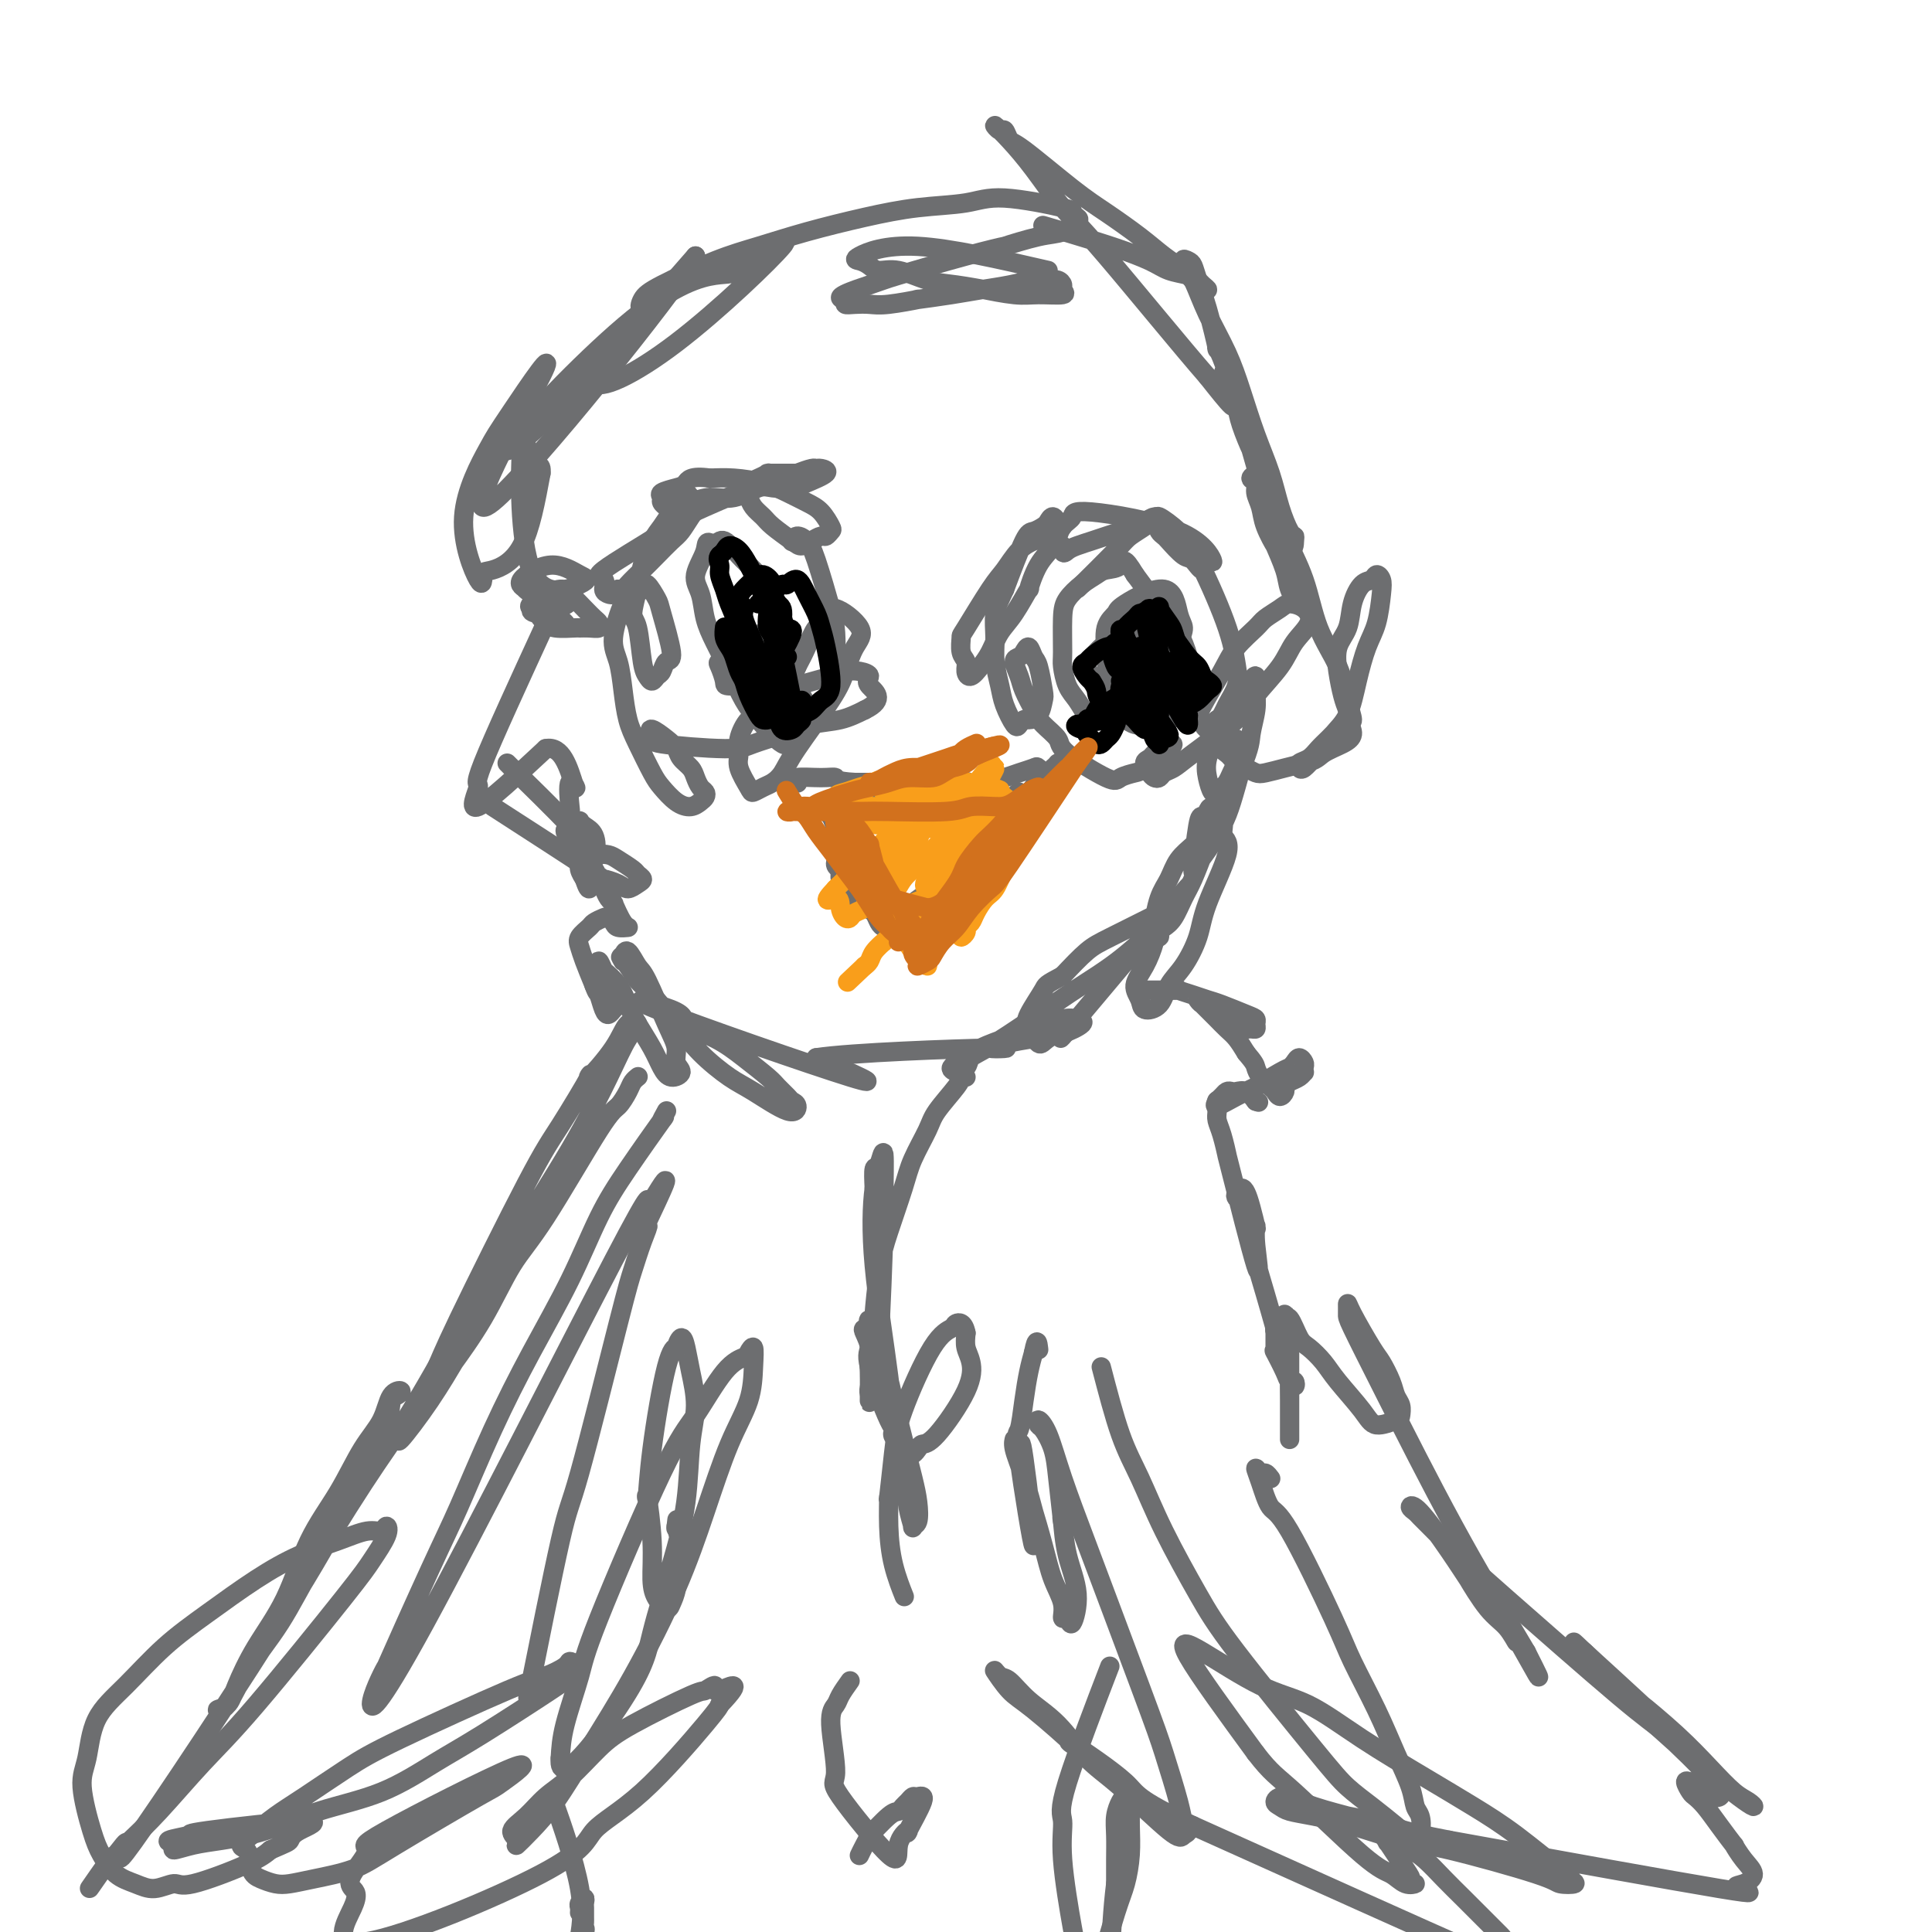 <svg viewBox='0 0 400 400' version='1.1' xmlns='http://www.w3.org/2000/svg' xmlns:xlink='http://www.w3.org/1999/xlink'><g fill='none' stroke='#6D6E70' stroke-width='4' stroke-linecap='round' stroke-linejoin='round'><path d='M217,56c-10.066,-2.315 -20.132,-4.630 -27,-5c-6.868,-0.370 -10.538,1.205 -12,2c-1.462,0.795 -0.717,0.808 0,1c0.717,0.192 1.406,0.562 2,1c0.594,0.438 1.094,0.945 2,1c0.906,0.055 2.220,-0.340 4,0c1.780,0.340 4.027,1.415 6,2c1.973,0.585 3.673,0.678 6,1c2.327,0.322 5.280,0.872 6,1c0.720,0.128 -0.792,-0.165 0,0c0.792,0.165 3.887,0.788 6,1c2.113,0.212 3.243,0.015 5,0c1.757,-0.015 4.140,0.154 5,0c0.860,-0.154 0.199,-0.631 0,-1c-0.199,-0.369 0.066,-0.632 0,-1c-0.066,-0.368 -0.463,-0.842 -1,-1c-0.537,-0.158 -1.213,-0.001 -2,0c-0.787,0.001 -1.685,-0.153 -3,0c-1.315,0.153 -3.047,0.614 -5,1c-1.953,0.386 -4.126,0.696 -6,1c-1.874,0.304 -3.450,0.603 -6,1c-2.550,0.397 -6.076,0.891 -7,1c-0.924,0.109 0.753,-0.166 0,0c-0.753,0.166 -3.937,0.774 -6,1c-2.063,0.226 -3.007,0.071 -4,0c-0.993,-0.071 -2.037,-0.058 -3,0c-0.963,0.058 -1.847,0.159 -2,0c-0.153,-0.159 0.423,-0.580 1,-1'/><path d='M176,62c-5.146,0.005 0.990,-1.983 4,-3c3.010,-1.017 2.895,-1.064 6,-2c3.105,-0.936 9.429,-2.760 14,-4c4.571,-1.240 7.390,-1.894 8,-2c0.610,-0.106 -0.988,0.337 0,0c0.988,-0.337 4.561,-1.453 7,-2c2.439,-0.547 3.742,-0.526 5,-1c1.258,-0.474 2.469,-1.442 3,-2c0.531,-0.558 0.380,-0.707 0,-1c-0.380,-0.293 -0.989,-0.731 -1,-1c-0.011,-0.269 0.575,-0.368 -2,-1c-2.575,-0.632 -8.313,-1.796 -12,-2c-3.687,-0.204 -5.323,0.554 -8,1c-2.677,0.446 -6.394,0.582 -10,1c-3.606,0.418 -7.102,1.120 -11,2c-3.898,0.880 -8.200,1.940 -12,3c-3.800,1.060 -7.098,2.122 -10,3c-2.902,0.878 -5.407,1.574 -9,3c-3.593,1.426 -8.275,3.584 -11,5c-2.725,1.416 -3.493,2.091 -4,3c-0.507,0.909 -0.752,2.052 0,2c0.752,-0.052 2.501,-1.301 1,1c-1.501,2.301 -6.250,8.150 -11,14'/><path d='M123,79c0.873,2.091 8.056,-1.182 17,-8c8.944,-6.818 19.649,-17.180 22,-20c2.351,-2.820 -3.651,1.903 -7,4c-3.349,2.097 -4.044,1.567 -7,2c-2.956,0.433 -8.174,1.827 -17,9c-8.826,7.173 -21.261,20.123 -25,25c-3.739,4.877 1.217,1.679 9,-6c7.783,-7.679 18.391,-19.840 29,-32'/><path d='M144,53c-4.324,7.342 -34.133,44.696 -42,51c-7.867,6.304 6.208,-18.444 10,-26c3.792,-7.556 -2.697,2.080 -6,7c-3.303,4.920 -3.418,5.124 -5,8c-1.582,2.876 -4.629,8.423 -5,14c-0.371,5.577 1.934,11.182 3,13c1.066,1.818 0.894,-0.152 1,-1c0.106,-0.848 0.490,-0.574 2,-1c1.510,-0.426 4.146,-1.550 6,-5c1.854,-3.450 2.927,-9.225 4,-15'/><path d='M112,98c0.277,-2.487 -1.029,-1.203 -2,-3c-0.971,-1.797 -1.607,-6.674 -2,-2c-0.393,4.674 -0.542,18.898 2,25c2.542,6.102 7.774,4.083 10,3c2.226,-1.083 1.447,-1.229 0,-2c-1.447,-0.771 -3.561,-2.165 -6,-2c-2.439,0.165 -5.201,1.890 -6,3c-0.799,1.110 0.367,1.604 1,2c0.633,0.396 0.733,0.695 1,1c0.267,0.305 0.701,0.618 1,1c0.299,0.382 0.461,0.834 1,1c0.539,0.166 1.453,0.045 2,0c0.547,-0.045 0.728,-0.013 1,0c0.272,0.013 0.636,0.006 1,0'/><path d='M116,125c1.655,0.653 1.791,-0.214 1,-1c-0.791,-0.786 -2.511,-1.490 -4,-1c-1.489,0.490 -2.749,2.173 -3,3c-0.251,0.827 0.508,0.796 1,1c0.492,0.204 0.719,0.643 1,1c0.281,0.357 0.617,0.631 1,1c0.383,0.369 0.814,0.832 2,1c1.186,0.168 3.127,0.042 4,0c0.873,-0.042 0.676,0.000 1,0c0.324,-0.000 1.167,-0.044 2,0c0.833,0.044 1.655,0.175 2,0c0.345,-0.175 0.213,-0.657 0,-1c-0.213,-0.343 -0.507,-0.547 -1,-1c-0.493,-0.453 -1.185,-1.154 -2,-2c-0.815,-0.846 -1.753,-1.835 -2,-2c-0.247,-0.165 0.196,0.495 0,0c-0.196,-0.495 -1.030,-2.144 -3,-2c-1.970,0.144 -5.075,2.081 -6,3c-0.925,0.919 0.329,0.821 1,1c0.671,0.179 0.757,0.637 1,1c0.243,0.363 0.642,0.633 1,1c0.358,0.367 0.673,0.830 1,1c0.327,0.170 0.665,0.046 1,0c0.335,-0.046 0.667,-0.013 1,0c0.333,0.013 0.666,0.007 1,0'/><path d='M117,129c-0.467,-0.711 -5.133,-4.489 -7,-6c-1.867,-1.511 -0.933,-0.756 0,0'/><path d='M113,129c-5.464,11.881 -10.929,23.762 -13,29c-2.071,5.238 -0.750,3.833 -1,5c-0.250,1.167 -2.071,4.905 0,4c2.071,-0.905 8.036,-6.452 14,-12'/><path d='M113,155c3.333,-0.667 4.667,3.667 6,8'/><path d='M119,163c0.702,0.714 -0.542,-1.500 -1,-1c-0.458,0.500 -0.131,3.714 0,5c0.131,1.286 0.065,0.643 0,0'/><path d='M105,158c0.374,0.376 0.748,0.752 1,1c0.252,0.248 0.381,0.368 0,0c-0.381,-0.368 -1.271,-1.226 1,1c2.271,2.226 7.705,7.535 11,11c3.295,3.465 4.453,5.086 5,5c0.547,-0.086 0.483,-1.880 0,-3c-0.483,-1.120 -1.386,-1.565 -2,-2c-0.614,-0.435 -0.940,-0.861 -1,-1c-0.060,-0.139 0.145,0.007 0,0c-0.145,-0.007 -0.639,-0.168 -1,0c-0.361,0.168 -0.590,0.664 -1,1c-0.410,0.336 -1.001,0.512 -1,1c0.001,0.488 0.592,1.287 1,2c0.408,0.713 0.631,1.340 1,2c0.369,0.660 0.882,1.352 1,2c0.118,0.648 -0.161,1.251 0,2c0.161,0.749 0.760,1.642 1,2c0.240,0.358 0.120,0.179 0,0'/><path d='M121,182c0.689,2.156 0.911,2.044 1,2c0.089,-0.044 0.044,-0.022 0,0'/><path d='M102,167c8.192,5.288 16.383,10.577 20,13c3.617,2.423 2.658,1.981 3,2c0.342,0.019 1.983,0.499 3,1c1.017,0.501 1.410,1.022 2,1c0.590,-0.022 1.378,-0.587 2,-1c0.622,-0.413 1.079,-0.675 1,-1c-0.079,-0.325 -0.693,-0.715 -1,-1c-0.307,-0.285 -0.305,-0.466 -1,-1c-0.695,-0.534 -2.086,-1.422 -3,-2c-0.914,-0.578 -1.352,-0.846 -2,-1c-0.648,-0.154 -1.505,-0.193 -2,0c-0.495,0.193 -0.627,0.618 -1,1c-0.373,0.382 -0.987,0.722 -1,1c-0.013,0.278 0.575,0.495 1,1c0.425,0.505 0.689,1.299 1,2c0.311,0.701 0.670,1.308 1,2c0.330,0.692 0.630,1.467 1,2c0.370,0.533 0.809,0.822 1,1c0.191,0.178 0.136,0.245 0,0c-0.136,-0.245 -0.351,-0.800 0,0c0.351,0.800 1.268,2.957 2,4c0.732,1.043 1.280,0.972 1,1c-0.280,0.028 -1.389,0.154 -2,0c-0.611,-0.154 -0.726,-0.589 -1,-1c-0.274,-0.411 -0.708,-0.798 -1,-1c-0.292,-0.202 -0.443,-0.220 -1,0c-0.557,0.220 -1.520,0.679 -2,1c-0.480,0.321 -0.477,0.503 -1,1c-0.523,0.497 -1.573,1.308 -2,2c-0.427,0.692 -0.230,1.263 0,2c0.230,0.737 0.494,1.639 1,3c0.506,1.361 1.253,3.180 2,5'/><path d='M123,204c0.643,1.838 0.750,1.431 1,2c0.250,0.569 0.642,2.112 1,3c0.358,0.888 0.680,1.120 1,1c0.320,-0.120 0.636,-0.591 1,-1c0.364,-0.409 0.774,-0.757 1,-1c0.226,-0.243 0.268,-0.382 0,-1c-0.268,-0.618 -0.846,-1.715 -1,-2c-0.154,-0.285 0.116,0.242 0,0c-0.116,-0.242 -0.618,-1.254 -1,-2c-0.382,-0.746 -0.643,-1.225 -1,-2c-0.357,-0.775 -0.811,-1.845 -1,-2c-0.189,-0.155 -0.112,0.607 0,1c0.112,0.393 0.260,0.418 1,1c0.740,0.582 2.071,1.720 3,3c0.929,1.280 1.455,2.701 2,4c0.545,1.299 1.107,2.475 2,4c0.893,1.525 2.116,3.398 3,5c0.884,1.602 1.429,2.932 2,4c0.571,1.068 1.168,1.873 2,2c0.832,0.127 1.898,-0.425 2,-1c0.102,-0.575 -0.759,-1.174 -1,-2c-0.241,-0.826 0.139,-1.880 0,-3c-0.139,-1.120 -0.797,-2.308 -2,-5c-1.203,-2.692 -2.949,-6.890 -4,-9c-1.051,-2.110 -1.405,-2.133 -2,-3c-0.595,-0.867 -1.429,-2.580 -2,-3c-0.571,-0.420 -0.877,0.451 -1,1c-0.123,0.549 -0.061,0.774 0,1'/><path d='M129,199c-1.256,-1.938 0.104,-0.285 1,1c0.896,1.285 1.327,2.200 2,3c0.673,0.800 1.586,1.486 3,3c1.414,1.514 3.327,3.858 5,6c1.673,2.142 3.104,4.084 5,6c1.896,1.916 4.256,3.806 6,5c1.744,1.194 2.872,1.691 5,3c2.128,1.309 5.257,3.430 7,4c1.743,0.570 2.099,-0.412 2,-1c-0.099,-0.588 -0.654,-0.782 -1,-1c-0.346,-0.218 -0.484,-0.460 -1,-1c-0.516,-0.540 -1.412,-1.380 -2,-2c-0.588,-0.620 -0.869,-1.021 -2,-2c-1.131,-0.979 -3.112,-2.536 -5,-4c-1.888,-1.464 -3.684,-2.835 -6,-4c-2.316,-1.165 -5.154,-2.124 -6,-3c-0.846,-0.876 0.299,-1.668 -3,-3c-3.299,-1.332 -11.042,-3.205 -3,0c8.042,3.205 31.869,11.487 40,14c8.131,2.513 0.565,-0.744 -7,-4'/><path d='M169,219c7.196,-1.102 28.686,-1.857 36,-2c7.314,-0.143 0.451,0.326 0,0c-0.451,-0.326 5.508,-1.448 9,-2c3.492,-0.552 4.517,-0.535 6,-1c1.483,-0.465 3.425,-1.413 4,-2c0.575,-0.587 -0.216,-0.814 -1,-1c-0.784,-0.186 -1.561,-0.331 -3,0c-1.439,0.331 -3.538,1.138 -6,2c-2.462,0.862 -5.285,1.779 -6,2c-0.715,0.221 0.678,-0.252 0,0c-0.678,0.252 -3.427,1.231 -5,2c-1.573,0.769 -1.969,1.328 -3,2c-1.031,0.672 -2.695,1.456 -3,2c-0.305,0.544 0.749,0.849 1,1c0.251,0.151 -0.302,0.147 0,0c0.302,-0.147 1.460,-0.436 2,-1c0.540,-0.564 0.461,-1.403 1,-2c0.539,-0.597 1.697,-0.952 5,-3c3.303,-2.048 8.753,-5.788 12,-8c3.247,-2.212 4.291,-2.897 6,-4c1.709,-1.103 4.083,-2.625 6,-4c1.917,-1.375 3.377,-2.604 5,-4c1.623,-1.396 3.408,-2.959 4,-4c0.592,-1.041 -0.010,-1.561 0,-2c0.010,-0.439 0.632,-0.798 -1,0c-1.632,0.798 -5.516,2.753 -8,4c-2.484,1.247 -3.567,1.785 -5,3c-1.433,1.215 -3.217,3.108 -5,5'/><path d='M220,202c-3.671,1.958 -3.348,1.854 -4,3c-0.652,1.146 -2.280,3.543 -3,5c-0.720,1.457 -0.532,1.974 0,3c0.532,1.026 1.409,2.563 2,3c0.591,0.437 0.895,-0.224 2,-1c1.105,-0.776 3.011,-1.667 3,-1c-0.011,0.667 -1.939,2.894 3,-3c4.939,-5.894 16.744,-19.907 21,-25c4.256,-5.093 0.964,-1.265 -1,1c-1.964,2.265 -2.600,2.966 -3,4c-0.400,1.034 -0.565,2.400 -1,4c-0.435,1.600 -1.140,3.433 -2,5c-0.860,1.567 -1.875,2.866 -2,4c-0.125,1.134 0.640,2.101 1,3c0.360,0.899 0.313,1.729 1,2c0.687,0.271 2.107,-0.018 3,-1c0.893,-0.982 1.260,-2.658 2,-4c0.740,-1.342 1.853,-2.351 3,-4c1.147,-1.649 2.328,-3.937 3,-6c0.672,-2.063 0.835,-3.902 2,-7c1.165,-3.098 3.333,-7.457 4,-10c0.667,-2.543 -0.166,-3.272 -1,-4'/><path d='M253,173c0.708,-3.800 -0.023,-2.799 -1,-2c-0.977,0.799 -2.201,1.397 -3,2c-0.799,0.603 -1.171,1.212 -2,2c-0.829,0.788 -2.113,1.757 -3,3c-0.887,1.243 -1.377,2.761 -2,4c-0.623,1.239 -1.380,2.200 -2,4c-0.620,1.800 -1.102,4.440 -1,6c0.102,1.560 0.790,2.041 1,2c0.210,-0.041 -0.057,-0.606 0,-1c0.057,-0.394 0.440,-0.619 1,-1c0.560,-0.381 1.297,-0.917 2,-2c0.703,-1.083 1.370,-2.712 2,-4c0.630,-1.288 1.222,-2.236 2,-4c0.778,-1.764 1.743,-4.344 2,-5c0.257,-0.656 -0.193,0.611 0,0c0.193,-0.611 1.029,-3.102 2,-5c0.971,-1.898 2.075,-3.204 2,-4c-0.075,-0.796 -1.331,-1.083 -2,-1c-0.669,0.083 -0.751,0.535 -1,1c-0.249,0.465 -0.664,0.944 -1,1c-0.336,0.056 -0.592,-0.312 -1,2c-0.408,2.312 -0.969,7.303 -1,9c-0.031,1.697 0.467,0.098 1,-1c0.533,-1.098 1.102,-1.696 2,-3c0.898,-1.304 2.126,-3.312 3,-5c0.874,-1.688 1.392,-3.054 2,-5c0.608,-1.946 1.304,-4.473 2,-7'/><path d='M257,159c1.938,-4.582 1.784,-5.536 2,-7c0.216,-1.464 0.802,-3.437 1,-5c0.198,-1.563 0.009,-2.716 0,-4c-0.009,-1.284 0.163,-2.700 0,-3c-0.163,-0.300 -0.662,0.515 -1,1c-0.338,0.485 -0.515,0.639 -1,1c-0.485,0.361 -1.280,0.928 -2,2c-0.720,1.072 -1.367,2.648 -2,4c-0.633,1.352 -1.253,2.478 -2,4c-0.747,1.522 -1.623,3.438 -2,5c-0.377,1.562 -0.256,2.770 0,4c0.256,1.230 0.646,2.481 1,3c0.354,0.519 0.672,0.305 1,0c0.328,-0.305 0.666,-0.700 1,-1c0.334,-0.300 0.665,-0.504 1,-1c0.335,-0.496 0.675,-1.285 1,-2c0.325,-0.715 0.634,-1.355 1,-2c0.366,-0.645 0.789,-1.294 1,-2c0.211,-0.706 0.210,-1.468 0,-2c-0.210,-0.532 -0.628,-0.833 -1,-1c-0.372,-0.167 -0.699,-0.199 -1,0c-0.301,0.199 -0.576,0.631 -1,1c-0.424,0.369 -0.998,0.676 -1,1c-0.002,0.324 0.566,0.665 1,1c0.434,0.335 0.734,0.665 1,1c0.266,0.335 0.500,0.675 1,1c0.500,0.325 1.267,0.634 2,1c0.733,0.366 1.434,0.789 2,1c0.566,0.211 0.999,0.211 2,0c1.001,-0.211 2.572,-0.632 4,-1c1.428,-0.368 2.714,-0.684 4,-1'/><path d='M270,158c2.555,-0.509 2.941,-1.283 4,-2c1.059,-0.717 2.789,-1.377 4,-2c1.211,-0.623 1.902,-1.209 2,-2c0.098,-0.791 -0.396,-1.789 -1,-2c-0.604,-0.211 -1.318,0.363 -2,1c-0.682,0.637 -1.332,1.337 -2,2c-0.668,0.663 -1.354,1.290 -2,2c-0.646,0.710 -1.253,1.505 -2,2c-0.747,0.495 -1.634,0.692 -2,1c-0.366,0.308 -0.212,0.729 0,1c0.212,0.271 0.483,0.392 1,0c0.517,-0.392 1.279,-1.299 2,-2c0.721,-0.701 1.400,-1.198 2,-2c0.600,-0.802 1.120,-1.909 2,-3c0.880,-1.091 2.120,-2.165 3,-4c0.880,-1.835 1.399,-4.431 2,-7c0.601,-2.569 1.282,-5.110 2,-7c0.718,-1.890 1.472,-3.130 2,-5c0.528,-1.870 0.829,-4.371 1,-6c0.171,-1.629 0.210,-2.387 0,-3c-0.210,-0.613 -0.671,-1.080 -1,-1c-0.329,0.080 -0.526,0.708 -1,1c-0.474,0.292 -1.224,0.247 -2,1c-0.776,0.753 -1.578,2.306 -2,4c-0.422,1.694 -0.464,3.531 -1,5c-0.536,1.469 -1.566,2.569 -2,4c-0.434,1.431 -0.271,3.193 0,5c0.271,1.807 0.649,3.659 1,5c0.351,1.341 0.676,2.170 1,3'/><path d='M279,147c0.579,2.619 1.027,2.665 1,2c-0.027,-0.665 -0.528,-2.041 -1,-4c-0.472,-1.959 -0.916,-4.501 -2,-7c-1.084,-2.499 -2.810,-4.957 -4,-8c-1.190,-3.043 -1.845,-6.673 -3,-10c-1.155,-3.327 -2.812,-6.353 -4,-9c-1.188,-2.647 -1.908,-4.917 -3,-7c-1.092,-2.083 -2.556,-3.978 -3,-5c-0.444,-1.022 0.133,-1.169 0,-1c-0.133,0.169 -0.976,0.655 -1,1c-0.024,0.345 0.772,0.550 1,1c0.228,0.450 -0.113,1.146 0,2c0.113,0.854 0.678,1.866 1,3c0.322,1.134 0.400,2.389 1,4c0.600,1.611 1.722,3.579 2,4c0.278,0.421 -0.289,-0.703 0,0c0.289,0.703 1.433,3.233 2,5c0.567,1.767 0.555,2.770 1,4c0.445,1.230 1.347,2.687 2,3c0.653,0.313 1.059,-0.519 1,-1c-0.059,-0.481 -0.582,-0.610 -1,-1c-0.418,-0.390 -0.730,-1.041 -1,-2c-0.270,-0.959 -0.497,-2.225 -1,-4c-0.503,-1.775 -1.281,-4.059 -2,-6c-0.719,-1.941 -1.381,-3.539 -2,-6c-0.619,-2.461 -1.197,-5.783 -2,-9c-0.803,-3.217 -1.832,-6.328 -2,-7c-0.168,-0.672 0.523,1.094 0,0c-0.523,-1.094 -2.262,-5.047 -4,-9'/><path d='M255,80c-2.439,-6.774 -1.535,-1.210 -1,1c0.535,2.210 0.702,1.066 1,1c0.298,-0.066 0.727,0.947 1,2c0.273,1.053 0.388,2.146 1,4c0.612,1.854 1.719,4.468 2,5c0.281,0.532 -0.265,-1.016 0,0c0.265,1.016 1.339,4.598 2,7c0.661,2.402 0.907,3.624 2,6c1.093,2.376 3.033,5.905 4,7c0.967,1.095 0.962,-0.245 1,-1c0.038,-0.755 0.121,-0.925 0,-1c-0.121,-0.075 -0.444,-0.054 -1,-1c-0.556,-0.946 -1.344,-2.858 -2,-5c-0.656,-2.142 -1.179,-4.514 -2,-7c-0.821,-2.486 -1.938,-5.087 -3,-8c-1.062,-2.913 -2.069,-6.137 -3,-9c-0.931,-2.863 -1.788,-5.367 -3,-8c-1.212,-2.633 -2.781,-5.397 -4,-8c-1.219,-2.603 -2.090,-5.044 -3,-7c-0.910,-1.956 -1.860,-3.428 -2,-4c-0.140,-0.572 0.531,-0.245 1,0c0.469,0.245 0.737,0.408 1,1c0.263,0.592 0.522,1.613 1,3c0.478,1.387 1.174,3.140 2,6c0.826,2.860 1.780,6.827 2,8c0.220,1.173 -0.295,-0.448 0,0c0.295,0.448 1.399,2.965 2,5c0.601,2.035 0.700,3.586 1,5c0.300,1.414 0.800,2.690 0,2c-0.800,-0.690 -2.900,-3.345 -5,-6'/><path d='M250,78c-5.063,-5.782 -15.221,-18.238 -21,-25c-5.779,-6.762 -7.177,-7.832 -9,-10c-1.823,-2.168 -4.069,-5.434 -6,-8c-1.931,-2.566 -3.548,-4.431 -5,-6c-1.452,-1.569 -2.740,-2.840 -3,-3c-0.260,-0.160 0.509,0.792 1,1c0.491,0.208 0.705,-0.330 1,0c0.295,0.330 0.672,1.526 1,2c0.328,0.474 0.607,0.227 3,2c2.393,1.773 6.899,5.566 10,8c3.101,2.434 4.798,3.510 7,5c2.202,1.490 4.910,3.395 7,5c2.090,1.605 3.562,2.910 5,4c1.438,1.090 2.842,1.963 4,3c1.158,1.037 2.072,2.236 3,3c0.928,0.764 1.872,1.092 2,1c0.128,-0.092 -0.560,-0.604 -1,-1c-0.440,-0.396 -0.631,-0.674 -1,-1c-0.369,-0.326 -0.915,-0.699 -2,-1c-1.085,-0.301 -2.710,-0.530 -4,-1c-1.290,-0.470 -2.246,-1.181 -4,-2c-1.754,-0.819 -4.307,-1.747 -5,-2c-0.693,-0.253 0.474,0.169 0,0c-0.474,-0.169 -2.589,-0.930 -6,-2c-3.411,-1.070 -8.117,-2.449 -10,-3c-1.883,-0.551 -0.941,-0.276 0,0'/><path d='M165,98c-0.000,-0.000 -0.001,-0.000 0,0c0.001,0.000 0.002,0.000 0,0c-0.002,-0.000 -0.007,-0.000 0,0c0.007,0.000 0.024,0.000 0,0c-0.024,-0.000 -0.091,-0.000 0,0c0.091,0.000 0.339,0.000 0,0c-0.339,-0.000 -1.267,-0.001 -2,0c-0.733,0.001 -1.271,0.002 -2,0c-0.729,-0.002 -1.647,-0.008 -2,0c-0.353,0.008 -0.140,0.030 0,0c0.140,-0.030 0.209,-0.111 0,0c-0.209,0.111 -0.695,0.414 -2,1c-1.305,0.586 -3.429,1.456 -4,2c-0.571,0.544 0.411,0.764 1,1c0.589,0.236 0.784,0.490 1,1c0.216,0.510 0.452,1.276 1,2c0.548,0.724 1.406,1.407 2,2c0.594,0.593 0.922,1.097 2,2c1.078,0.903 2.904,2.204 4,3c1.096,0.796 1.460,1.085 2,1c0.540,-0.085 1.256,-0.546 2,-1c0.744,-0.454 1.514,-0.902 2,-1c0.486,-0.098 0.686,0.154 1,0c0.314,-0.154 0.742,-0.712 1,-1c0.258,-0.288 0.346,-0.304 0,-1c-0.346,-0.696 -1.127,-2.071 -2,-3c-0.873,-0.929 -1.839,-1.412 -3,-2c-1.161,-0.588 -2.517,-1.281 -4,-2c-1.483,-0.719 -3.091,-1.463 -5,-2c-1.909,-0.537 -4.117,-0.868 -6,-1c-1.883,-0.132 -3.442,-0.066 -5,0'/><path d='M147,99c-4.154,-0.595 -4.540,0.418 -5,1c-0.460,0.582 -0.995,0.734 -2,1c-1.005,0.266 -2.479,0.646 -3,1c-0.521,0.354 -0.089,0.681 0,1c0.089,0.319 -0.165,0.631 0,1c0.165,0.369 0.748,0.794 1,1c0.252,0.206 0.171,0.191 1,0c0.829,-0.191 2.566,-0.559 4,-1c1.434,-0.441 2.565,-0.955 4,-1c1.435,-0.045 3.172,0.378 5,0c1.828,-0.378 3.745,-1.558 5,-2c1.255,-0.442 1.846,-0.147 3,0c1.154,0.147 2.870,0.145 4,0c1.130,-0.145 1.674,-0.432 3,-1c1.326,-0.568 3.432,-1.417 4,-2c0.568,-0.583 -0.404,-0.898 -1,-1c-0.596,-0.102 -0.815,0.011 -1,0c-0.185,-0.011 -0.334,-0.144 -1,0c-0.666,0.144 -1.849,0.567 -3,1c-1.151,0.433 -2.270,0.877 -3,1c-0.730,0.123 -1.071,-0.076 -4,1c-2.929,1.076 -8.448,3.425 -12,5c-3.552,1.575 -5.138,2.376 -6,3c-0.862,0.624 -0.998,1.071 -4,3c-3.002,1.929 -8.868,5.341 -11,7c-2.132,1.659 -0.530,1.566 0,2c0.530,0.434 -0.013,1.395 0,2c0.013,0.605 0.580,0.855 1,1c0.420,0.145 0.691,0.184 1,0c0.309,-0.184 0.654,-0.592 1,-1'/><path d='M128,122c0.773,0.537 1.204,-0.120 2,-1c0.796,-0.880 1.957,-1.983 3,-3c1.043,-1.017 1.969,-1.949 3,-3c1.031,-1.051 2.168,-2.221 3,-3c0.832,-0.779 1.358,-1.165 2,-2c0.642,-0.835 1.399,-2.117 2,-3c0.601,-0.883 1.045,-1.366 1,-2c-0.045,-0.634 -0.578,-1.418 -1,-2c-0.422,-0.582 -0.732,-0.961 -1,-1c-0.268,-0.039 -0.495,0.264 -1,1c-0.505,0.736 -1.286,1.906 -2,3c-0.714,1.094 -1.359,2.111 -2,3c-0.641,0.889 -1.279,1.651 -2,3c-0.721,1.349 -1.525,3.285 -2,5c-0.475,1.715 -0.622,3.208 -1,5c-0.378,1.792 -0.988,3.882 -1,5c-0.012,1.118 0.574,1.263 1,3c0.426,1.737 0.692,5.066 1,7c0.308,1.934 0.659,2.472 1,3c0.341,0.528 0.671,1.045 1,1c0.329,-0.045 0.655,-0.653 1,-1c0.345,-0.347 0.707,-0.433 1,-1c0.293,-0.567 0.516,-1.614 1,-2c0.484,-0.386 1.227,-0.111 1,-2c-0.227,-1.889 -1.426,-5.943 -2,-8c-0.574,-2.057 -0.525,-2.118 -1,-3c-0.475,-0.882 -1.474,-2.583 -2,-3c-0.526,-0.417 -0.579,0.452 -1,1c-0.421,0.548 -1.211,0.774 -2,1'/><path d='M131,123c-0.783,0.399 -1.241,0.395 -2,2c-0.759,1.605 -1.820,4.818 -2,7c-0.180,2.182 0.522,3.333 1,5c0.478,1.667 0.732,3.849 1,6c0.268,2.151 0.550,4.271 1,6c0.450,1.729 1.069,3.067 2,5c0.931,1.933 2.175,4.463 3,6c0.825,1.537 1.230,2.083 2,3c0.770,0.917 1.906,2.204 3,3c1.094,0.796 2.147,1.101 3,1c0.853,-0.101 1.507,-0.607 2,-1c0.493,-0.393 0.824,-0.671 1,-1c0.176,-0.329 0.198,-0.707 0,-1c-0.198,-0.293 -0.616,-0.501 -1,-1c-0.384,-0.499 -0.734,-1.288 -1,-2c-0.266,-0.712 -0.446,-1.348 -1,-2c-0.554,-0.652 -1.481,-1.321 -2,-2c-0.519,-0.679 -0.631,-1.370 -1,-2c-0.369,-0.630 -0.997,-1.200 -2,-2c-1.003,-0.800 -2.382,-1.832 -3,-2c-0.618,-0.168 -0.474,0.527 0,1c0.474,0.473 1.280,0.724 1,1c-0.280,0.276 -1.644,0.579 1,1c2.644,0.421 9.298,0.962 13,1c3.702,0.038 4.453,-0.426 6,-1c1.547,-0.574 3.889,-1.257 6,-2c2.111,-0.743 3.991,-1.546 6,-2c2.009,-0.454 4.145,-0.558 6,-1c1.855,-0.442 3.427,-1.221 5,-2'/><path d='M179,147c4.692,-2.264 1.921,-3.925 1,-5c-0.921,-1.075 0.007,-1.564 0,-2c-0.007,-0.436 -0.949,-0.820 -2,-1c-1.051,-0.180 -2.210,-0.157 -3,0c-0.790,0.157 -1.212,0.449 -3,1c-1.788,0.551 -4.942,1.362 -7,2c-2.058,0.638 -3.020,1.105 -4,2c-0.980,0.895 -1.977,2.219 -3,3c-1.023,0.781 -2.071,1.018 -3,2c-0.929,0.982 -1.739,2.709 -2,4c-0.261,1.291 0.027,2.147 0,3c-0.027,0.853 -0.369,1.704 0,3c0.369,1.296 1.450,3.036 2,4c0.550,0.964 0.569,1.152 1,1c0.431,-0.152 1.274,-0.644 2,-1c0.726,-0.356 1.335,-0.575 2,-1c0.665,-0.425 1.385,-1.054 2,-2c0.615,-0.946 1.126,-2.208 3,-5c1.874,-2.792 5.112,-7.115 7,-10c1.888,-2.885 2.427,-4.332 3,-6c0.573,-1.668 1.181,-3.557 2,-5c0.819,-1.443 1.849,-2.442 1,-4c-0.849,-1.558 -3.578,-3.677 -5,-4c-1.422,-0.323 -1.536,1.151 -2,2c-0.464,0.849 -1.279,1.075 -2,2c-0.721,0.925 -1.349,2.550 -2,4c-0.651,1.450 -1.326,2.725 -2,4'/><path d='M165,138c-1.208,2.646 -0.230,3.260 0,4c0.230,0.740 -0.290,1.605 0,3c0.290,1.395 1.391,3.320 2,4c0.609,0.680 0.727,0.116 1,0c0.273,-0.116 0.700,0.215 1,0c0.300,-0.215 0.471,-0.978 1,-2c0.529,-1.022 1.414,-2.304 2,-4c0.586,-1.696 0.873,-3.806 1,-6c0.127,-2.194 0.094,-4.474 0,-6c-0.094,-1.526 -0.249,-2.300 -1,-5c-0.751,-2.700 -2.096,-7.326 -3,-10c-0.904,-2.674 -1.366,-3.397 -2,-4c-0.634,-0.603 -1.440,-1.085 -2,-1c-0.560,0.085 -0.874,0.739 -1,1c-0.126,0.261 -0.063,0.131 0,0'/><path d='M220,109c-0.125,-0.205 -0.249,-0.410 -1,0c-0.751,0.410 -2.127,1.434 -3,2c-0.873,0.566 -1.243,0.674 -2,1c-0.757,0.326 -1.901,0.869 -3,2c-1.099,1.131 -2.152,2.849 -3,4c-0.848,1.151 -1.491,1.736 -3,4c-1.509,2.264 -3.883,6.206 -5,8c-1.117,1.794 -0.977,1.438 -1,2c-0.023,0.562 -0.211,2.040 0,3c0.211,0.960 0.819,1.402 1,2c0.181,0.598 -0.065,1.353 0,2c0.065,0.647 0.442,1.187 1,1c0.558,-0.187 1.296,-1.100 2,-2c0.704,-0.900 1.375,-1.788 2,-3c0.625,-1.212 1.206,-2.747 2,-4c0.794,-1.253 1.802,-2.224 3,-4c1.198,-1.776 2.584,-4.355 3,-5c0.416,-0.645 -0.140,0.646 0,0c0.140,-0.646 0.977,-3.228 2,-5c1.023,-1.772 2.234,-2.735 3,-4c0.766,-1.265 1.089,-2.833 1,-4c-0.089,-1.167 -0.589,-1.935 -1,-2c-0.411,-0.065 -0.735,0.571 -1,1c-0.265,0.429 -0.473,0.651 -1,1c-0.527,0.349 -1.373,0.825 -2,1c-0.627,0.175 -1.036,0.050 -2,2c-0.964,1.950 -2.482,5.975 -4,10'/><path d='M208,122c-1.076,2.439 -1.764,3.537 -2,5c-0.236,1.463 -0.018,3.293 0,5c0.018,1.707 -0.164,3.292 0,5c0.164,1.708 0.674,3.540 1,5c0.326,1.460 0.468,2.549 1,4c0.532,1.451 1.456,3.263 2,4c0.544,0.737 0.710,0.397 1,0c0.290,-0.397 0.706,-0.852 1,-1c0.294,-0.148 0.468,0.009 1,0c0.532,-0.009 1.422,-0.186 2,-1c0.578,-0.814 0.846,-2.265 1,-3c0.154,-0.735 0.196,-0.754 0,-2c-0.196,-1.246 -0.629,-3.717 -1,-5c-0.371,-1.283 -0.678,-1.376 -1,-2c-0.322,-0.624 -0.657,-1.780 -1,-2c-0.343,-0.220 -0.692,0.495 -1,1c-0.308,0.505 -0.574,0.799 -1,1c-0.426,0.201 -1.014,0.307 -1,1c0.014,0.693 0.628,1.971 1,3c0.372,1.029 0.502,1.809 1,3c0.498,1.191 1.363,2.793 2,4c0.637,1.207 1.047,2.019 2,3c0.953,0.981 2.448,2.130 3,3c0.552,0.870 0.162,1.462 2,3c1.838,1.538 5.904,4.023 8,5c2.096,0.977 2.222,0.448 3,0c0.778,-0.448 2.210,-0.813 3,-1c0.790,-0.187 0.940,-0.196 2,-1c1.060,-0.804 3.030,-2.402 5,-4'/><path d='M242,155c1.590,-1.158 0.567,-1.054 0,-1c-0.567,0.054 -0.676,0.056 -1,0c-0.324,-0.056 -0.862,-0.171 -1,0c-0.138,0.171 0.124,0.627 0,1c-0.124,0.373 -0.633,0.664 -1,1c-0.367,0.336 -0.593,0.718 -1,1c-0.407,0.282 -0.997,0.465 -1,1c-0.003,0.535 0.579,1.423 1,2c0.421,0.577 0.680,0.843 1,1c0.320,0.157 0.702,0.205 1,0c0.298,-0.205 0.514,-0.664 1,-1c0.486,-0.336 1.243,-0.550 2,-1c0.757,-0.450 1.514,-1.138 4,-3c2.486,-1.862 6.702,-4.900 9,-7c2.298,-2.100 2.677,-3.263 4,-5c1.323,-1.737 3.588,-4.049 5,-6c1.412,-1.951 1.971,-3.540 3,-5c1.029,-1.460 2.528,-2.791 3,-4c0.472,-1.209 -0.084,-2.295 -1,-3c-0.916,-0.705 -2.192,-1.028 -3,-1c-0.808,0.028 -1.149,0.409 -2,1c-0.851,0.591 -2.214,1.394 -3,2c-0.786,0.606 -0.996,1.017 -2,2c-1.004,0.983 -2.802,2.539 -4,4c-1.198,1.461 -1.796,2.827 -3,5c-1.204,2.173 -3.013,5.154 -4,7c-0.987,1.846 -1.151,2.558 -1,3c0.151,0.442 0.618,0.613 1,1c0.382,0.387 0.680,0.989 1,1c0.320,0.011 0.663,-0.568 1,-1c0.337,-0.432 0.669,-0.716 1,-1'/><path d='M252,149c0.953,-0.485 1.336,-1.698 2,-3c0.664,-1.302 1.609,-2.692 2,-4c0.391,-1.308 0.229,-2.534 0,-4c-0.229,-1.466 -0.524,-3.171 -1,-5c-0.476,-1.829 -1.134,-3.780 -2,-6c-0.866,-2.220 -1.941,-4.707 -3,-7c-1.059,-2.293 -2.101,-4.391 -3,-6c-0.899,-1.609 -1.653,-2.730 -3,-4c-1.347,-1.270 -3.286,-2.691 -4,-3c-0.714,-0.309 -0.204,0.492 0,1c0.204,0.508 0.103,0.721 0,1c-0.103,0.279 -0.208,0.622 0,1c0.208,0.378 0.728,0.791 1,1c0.272,0.209 0.296,0.215 1,1c0.704,0.785 2.090,2.349 3,3c0.910,0.651 1.345,0.391 2,1c0.655,0.609 1.530,2.088 2,2c0.470,-0.088 0.534,-1.744 1,-2c0.466,-0.256 1.334,0.889 1,0c-0.334,-0.889 -1.870,-3.811 -7,-6c-5.130,-2.189 -13.854,-3.645 -18,-4c-4.146,-0.355 -3.713,0.391 -4,1c-0.287,0.609 -1.293,1.081 -2,2c-0.707,0.919 -1.113,2.286 -1,3c0.113,0.714 0.747,0.775 1,1c0.253,0.225 0.127,0.612 0,1'/><path d='M220,114c0.147,0.820 0.516,0.371 1,0c0.484,-0.371 1.084,-0.662 2,-1c0.916,-0.338 2.149,-0.722 3,-1c0.851,-0.278 1.321,-0.449 3,-1c1.679,-0.551 4.568,-1.480 6,-2c1.432,-0.520 1.407,-0.630 2,-1c0.593,-0.370 1.805,-0.998 2,-1c0.195,-0.002 -0.625,0.624 -1,1c-0.375,0.376 -0.305,0.501 -1,1c-0.695,0.499 -2.155,1.371 -3,2c-0.845,0.629 -1.074,1.016 -3,3c-1.926,1.984 -5.550,5.567 -7,7c-1.450,1.433 -0.725,0.717 0,0'/><path d='M240,135c-0.393,-0.407 -0.786,-0.814 -1,-1c-0.214,-0.186 -0.249,-0.152 0,0c0.249,0.152 0.783,0.421 0,0c-0.783,-0.421 -2.881,-1.532 -4,-2c-1.119,-0.468 -1.258,-0.293 -2,0c-0.742,0.293 -2.087,0.705 -3,1c-0.913,0.295 -1.395,0.474 -2,1c-0.605,0.526 -1.332,1.401 -2,2c-0.668,0.599 -1.277,0.924 -1,2c0.277,1.076 1.439,2.904 2,4c0.561,1.096 0.519,1.460 1,2c0.481,0.540 1.483,1.256 2,2c0.517,0.744 0.548,1.516 1,2c0.452,0.484 1.324,0.679 2,1c0.676,0.321 1.155,0.766 2,1c0.845,0.234 2.057,0.256 3,0c0.943,-0.256 1.619,-0.791 2,-1c0.381,-0.209 0.468,-0.091 1,0c0.532,0.091 1.510,0.155 3,-1c1.490,-1.155 3.493,-3.530 4,-5c0.507,-1.470 -0.480,-2.035 -1,-3c-0.520,-0.965 -0.572,-2.331 -1,-4c-0.428,-1.669 -1.231,-3.642 -2,-5c-0.769,-1.358 -1.506,-2.102 -3,-4c-1.494,-1.898 -3.747,-4.949 -6,-8'/><path d='M235,119c-2.531,-4.216 -2.359,-2.757 -3,-2c-0.641,0.757 -2.095,0.810 -3,1c-0.905,0.190 -1.262,0.516 -2,1c-0.738,0.484 -1.859,1.125 -3,2c-1.141,0.875 -2.304,1.985 -3,3c-0.696,1.015 -0.927,1.937 -1,4c-0.073,2.063 0.011,5.267 0,7c-0.011,1.733 -0.116,1.995 0,3c0.116,1.005 0.455,2.753 1,4c0.545,1.247 1.297,1.994 2,3c0.703,1.006 1.357,2.271 2,3c0.643,0.729 1.274,0.923 2,1c0.726,0.077 1.545,0.037 2,0c0.455,-0.037 0.545,-0.071 2,-1c1.455,-0.929 4.275,-2.752 6,-4c1.725,-1.248 2.354,-1.919 3,-3c0.646,-1.081 1.308,-2.570 2,-4c0.692,-1.430 1.414,-2.800 2,-4c0.586,-1.200 1.035,-2.228 1,-3c-0.035,-0.772 -0.553,-1.286 -1,-3c-0.447,-1.714 -0.824,-4.628 -3,-5c-2.176,-0.372 -6.153,1.796 -8,3c-1.847,1.204 -1.564,1.442 -2,2c-0.436,0.558 -1.592,1.434 -2,3c-0.408,1.566 -0.068,3.822 0,5c0.068,1.178 -0.136,1.279 0,2c0.136,0.721 0.610,2.063 1,3c0.390,0.937 0.695,1.468 1,2'/><path d='M231,142c0.743,2.281 1.600,1.982 2,2c0.400,0.018 0.343,0.352 1,0c0.657,-0.352 2.030,-1.389 3,-2c0.970,-0.611 1.539,-0.797 2,-1c0.461,-0.203 0.816,-0.423 1,-1c0.184,-0.577 0.197,-1.511 0,-2c-0.197,-0.489 -0.605,-0.534 -1,-1c-0.395,-0.466 -0.778,-1.352 -1,-2c-0.222,-0.648 -0.284,-1.057 -1,-1c-0.716,0.057 -2.087,0.579 -3,1c-0.913,0.421 -1.369,0.740 -2,1c-0.631,0.260 -1.437,0.461 -2,1c-0.563,0.539 -0.882,1.414 -1,2c-0.118,0.586 -0.034,0.882 0,1c0.034,0.118 0.017,0.059 0,0'/><path d='M159,132c-0.423,-0.423 -0.845,-0.845 -1,-1c-0.155,-0.155 -0.042,-0.041 0,0c0.042,0.041 0.013,0.010 0,0c-0.013,-0.010 -0.011,0.001 0,0c0.011,-0.001 0.029,-0.012 0,0c-0.029,0.012 -0.105,0.049 0,0c0.105,-0.049 0.392,-0.185 0,0c-0.392,0.185 -1.461,0.690 -2,1c-0.539,0.310 -0.548,0.426 -1,1c-0.452,0.574 -1.348,1.606 -2,2c-0.652,0.394 -1.062,0.151 -1,1c0.062,0.849 0.594,2.791 1,4c0.406,1.209 0.686,1.684 1,2c0.314,0.316 0.661,0.474 1,1c0.339,0.526 0.670,1.419 1,2c0.330,0.581 0.660,0.851 1,1c0.340,0.149 0.691,0.179 1,0c0.309,-0.179 0.577,-0.565 1,-1c0.423,-0.435 1.001,-0.920 2,-2c0.999,-1.080 2.418,-2.757 3,-4c0.582,-1.243 0.326,-2.054 0,-3c-0.326,-0.946 -0.723,-2.028 -1,-3c-0.277,-0.972 -0.433,-1.834 -1,-3c-0.567,-1.166 -1.545,-2.636 -2,-4c-0.455,-1.364 -0.387,-2.622 -1,-4c-0.613,-1.378 -1.907,-2.874 -3,-4c-1.093,-1.126 -1.987,-1.880 -3,-3c-1.013,-1.120 -2.147,-2.606 -3,-3c-0.853,-0.394 -1.427,0.303 -2,1'/><path d='M148,113c-2.020,-1.422 -1.569,-0.476 -2,1c-0.431,1.476 -1.742,3.481 -2,5c-0.258,1.519 0.539,2.553 1,4c0.461,1.447 0.585,3.308 1,5c0.415,1.692 1.119,3.215 2,5c0.881,1.785 1.938,3.830 3,6c1.062,2.170 2.129,4.463 3,6c0.871,1.537 1.546,2.318 3,4c1.454,1.682 3.686,4.264 5,5c1.314,0.736 1.708,-0.373 2,-1c0.292,-0.627 0.482,-0.773 1,-1c0.518,-0.227 1.365,-0.536 2,-1c0.635,-0.464 1.058,-1.083 1,-2c-0.058,-0.917 -0.597,-2.133 -1,-3c-0.403,-0.867 -0.671,-1.387 -1,-2c-0.329,-0.613 -0.718,-1.321 -1,-2c-0.282,-0.679 -0.458,-1.331 -1,-2c-0.542,-0.669 -1.451,-1.357 -2,-2c-0.549,-0.643 -0.739,-1.241 -1,-2c-0.261,-0.759 -0.594,-1.679 -1,-2c-0.406,-0.321 -0.887,-0.044 -2,0c-1.113,0.044 -2.860,-0.145 -4,0c-1.140,0.145 -1.675,0.624 -2,1c-0.325,0.376 -0.442,0.651 -1,1c-0.558,0.349 -1.558,0.773 -2,1c-0.442,0.227 -0.325,0.257 0,1c0.325,0.743 0.857,2.200 1,3c0.143,0.800 -0.102,0.943 1,1c1.102,0.057 3.551,0.029 6,0'/><path d='M157,142c1.128,0.631 -0.051,0.208 0,0c0.051,-0.208 1.333,-0.200 2,0c0.667,0.200 0.718,0.592 1,1c0.282,0.408 0.795,0.831 1,1c0.205,0.169 0.103,0.085 0,0'/><path d='M171,167c-0.419,0.003 -0.837,0.007 -1,0c-0.163,-0.007 -0.070,-0.024 0,0c0.070,0.024 0.116,0.089 0,0c-0.116,-0.089 -0.395,-0.333 0,0c0.395,0.333 1.464,1.244 2,2c0.536,0.756 0.538,1.357 1,2c0.462,0.643 1.383,1.327 2,2c0.617,0.673 0.929,1.335 2,3c1.071,1.665 2.901,4.333 4,6c1.099,1.667 1.468,2.332 2,3c0.532,0.668 1.225,1.339 2,2c0.775,0.661 1.630,1.313 2,2c0.370,0.687 0.255,1.408 0,2c-0.255,0.592 -0.650,1.054 -1,1c-0.350,-0.054 -0.654,-0.626 -1,-1c-0.346,-0.374 -0.735,-0.550 -1,-1c-0.265,-0.450 -0.405,-1.172 -1,-2c-0.595,-0.828 -1.644,-1.761 -2,-2c-0.356,-0.239 -0.019,0.216 -1,-1c-0.981,-1.216 -3.279,-4.102 -4,-5c-0.721,-0.898 0.136,0.193 0,0c-0.136,-0.193 -1.263,-1.671 -2,-2c-0.737,-0.329 -1.083,0.490 -1,1c0.083,0.510 0.596,0.709 1,1c0.404,0.291 0.699,0.672 1,1c0.301,0.328 0.606,0.603 1,1c0.394,0.397 0.875,0.914 1,1c0.125,0.086 -0.107,-0.261 0,0c0.107,0.261 0.554,1.131 1,2'/><path d='M178,185c0.788,1.268 0.758,0.938 1,1c0.242,0.062 0.755,0.514 1,1c0.245,0.486 0.220,1.004 0,1c-0.220,-0.004 -0.636,-0.530 -1,-1c-0.364,-0.470 -0.676,-0.885 -1,-1c-0.324,-0.115 -0.661,0.068 -1,0c-0.339,-0.068 -0.680,-0.387 -1,-1c-0.320,-0.613 -0.619,-1.520 -1,-2c-0.381,-0.480 -0.845,-0.532 -1,-1c-0.155,-0.468 0.000,-1.351 0,-2c-0.000,-0.649 -0.155,-1.062 0,-1c0.155,0.062 0.620,0.599 1,1c0.380,0.401 0.675,0.665 1,1c0.325,0.335 0.678,0.742 1,1c0.322,0.258 0.611,0.369 1,1c0.389,0.631 0.878,1.783 1,2c0.122,0.217 -0.122,-0.502 0,0c0.122,0.502 0.610,2.226 1,3c0.390,0.774 0.682,0.597 1,1c0.318,0.403 0.663,1.387 1,2c0.337,0.613 0.667,0.855 1,1c0.333,0.145 0.667,0.191 1,0c0.333,-0.191 0.663,-0.621 1,-1c0.337,-0.379 0.681,-0.707 1,-1c0.319,-0.293 0.613,-0.552 1,-1c0.387,-0.448 0.866,-1.084 2,-2c1.134,-0.916 2.922,-2.111 4,-3c1.078,-0.889 1.444,-1.470 2,-2c0.556,-0.530 1.302,-1.009 3,-3c1.698,-1.991 4.349,-5.496 7,-9'/><path d='M205,170c3.438,-3.668 2.032,-2.339 2,-2c-0.032,0.339 1.308,-0.312 2,-1c0.692,-0.688 0.735,-1.414 1,-2c0.265,-0.586 0.752,-1.034 1,-1c0.248,0.034 0.257,0.548 0,1c-0.257,0.452 -0.780,0.840 -1,1c-0.220,0.160 -0.137,0.092 -1,1c-0.863,0.908 -2.673,2.791 -4,4c-1.327,1.209 -2.169,1.745 -3,3c-0.831,1.255 -1.649,3.231 -2,4c-0.351,0.769 -0.236,0.333 0,0c0.236,-0.333 0.592,-0.561 0,0c-0.592,0.561 -2.131,1.911 -3,3c-0.869,1.089 -1.068,1.915 -2,3c-0.932,1.085 -2.598,2.428 -3,3c-0.402,0.572 0.460,0.372 1,0c0.540,-0.372 0.759,-0.918 1,-1c0.241,-0.082 0.505,0.299 1,0c0.495,-0.299 1.220,-1.276 2,-2c0.780,-0.724 1.614,-1.193 2,-2c0.386,-0.807 0.322,-1.951 1,-3c0.678,-1.049 2.098,-2.002 3,-3c0.902,-0.998 1.287,-2.042 2,-3c0.713,-0.958 1.753,-1.832 3,-3c1.247,-1.168 2.702,-2.631 3,-3c0.298,-0.369 -0.561,0.356 0,0c0.561,-0.356 2.543,-1.791 3,-2c0.457,-0.209 -0.609,0.810 0,0c0.609,-0.810 2.895,-3.449 4,-5c1.105,-1.551 1.030,-2.015 1,-2c-0.030,0.015 -0.015,0.507 0,1'/><path d='M219,159c3.971,-4.352 0.397,-1.231 -1,0c-1.397,1.231 -0.617,0.572 -1,1c-0.383,0.428 -1.929,1.942 -3,3c-1.071,1.058 -1.667,1.660 -2,2c-0.333,0.340 -0.402,0.418 0,0c0.402,-0.418 1.274,-1.330 0,0c-1.274,1.330 -4.693,4.903 -6,6c-1.307,1.097 -0.501,-0.284 0,-1c0.501,-0.716 0.698,-0.769 1,-1c0.302,-0.231 0.711,-0.639 1,-1c0.289,-0.361 0.460,-0.675 1,-1c0.540,-0.325 1.449,-0.660 2,-1c0.551,-0.340 0.745,-0.685 1,-1c0.255,-0.315 0.573,-0.599 1,-1c0.427,-0.401 0.964,-0.917 1,-1c0.036,-0.083 -0.430,0.268 0,0c0.430,-0.268 1.757,-1.155 2,-2c0.243,-0.845 -0.598,-1.649 -1,-2c-0.402,-0.351 -0.366,-0.249 -1,0c-0.634,0.249 -1.940,0.644 -3,1c-1.060,0.356 -1.874,0.673 -3,1c-1.126,0.327 -2.563,0.663 -4,1'/><path d='M204,162c-2.606,0.381 -3.120,0.834 -4,1c-0.880,0.166 -2.126,0.045 -4,0c-1.874,-0.045 -4.378,-0.013 -5,0c-0.622,0.013 0.637,0.006 0,0c-0.637,-0.006 -3.170,-0.012 -5,0c-1.830,0.012 -2.957,0.042 -4,0c-1.043,-0.042 -2.003,-0.155 -3,0c-0.997,0.155 -2.031,0.577 -3,1c-0.969,0.423 -1.873,0.845 -2,1c-0.127,0.155 0.524,0.041 1,0c0.476,-0.041 0.778,-0.011 1,0c0.222,0.011 0.364,0.003 1,0c0.636,-0.003 1.766,-0.001 2,0c0.234,0.001 -0.427,-0.000 1,0c1.427,0.000 4.941,0.001 6,0c1.059,-0.001 -0.337,-0.005 0,0c0.337,0.005 2.406,0.017 3,0c0.594,-0.017 -0.288,-0.065 0,0c0.288,0.065 1.745,0.242 3,0c1.255,-0.242 2.309,-0.902 3,-1c0.691,-0.098 1.021,0.366 2,0c0.979,-0.366 2.607,-1.562 3,-2c0.393,-0.438 -0.451,-0.117 -1,0c-0.549,0.117 -0.805,0.031 -1,0c-0.195,-0.031 -0.331,-0.008 -1,0c-0.669,0.008 -1.873,0.002 -2,0c-0.127,-0.002 0.821,-0.001 -2,0c-2.821,0.001 -9.410,0.000 -16,0'/><path d='M177,162c-4.363,-0.231 -3.771,-0.808 -4,-1c-0.229,-0.192 -1.278,0.000 -3,0c-1.722,-0.000 -4.118,-0.192 -5,0c-0.882,0.192 -0.252,0.769 0,1c0.252,0.231 0.126,0.115 0,0'/><path d='M236,205c0.426,0.000 0.853,0.000 1,0c0.147,-0.000 0.016,-0.000 0,0c-0.016,0.000 0.085,0.000 0,0c-0.085,-0.000 -0.354,-0.001 0,0c0.354,0.001 1.333,0.003 2,0c0.667,-0.003 1.022,-0.012 2,0c0.978,0.012 2.581,0.044 3,0c0.419,-0.044 -0.344,-0.163 0,0c0.344,0.163 1.795,0.607 3,1c1.205,0.393 2.165,0.735 3,1c0.835,0.265 1.545,0.453 3,1c1.455,0.547 3.655,1.453 5,2c1.345,0.547 1.835,0.736 2,1c0.165,0.264 0.005,0.605 0,1c-0.005,0.395 0.143,0.846 0,1c-0.143,0.154 -0.579,0.013 -1,0c-0.421,-0.013 -0.829,0.102 -1,0c-0.171,-0.102 -0.105,-0.423 -1,-1c-0.895,-0.577 -2.751,-1.412 -4,-2c-1.249,-0.588 -1.890,-0.929 -2,-1c-0.110,-0.071 0.312,0.126 0,0c-0.312,-0.126 -1.359,-0.577 -2,-1c-0.641,-0.423 -0.877,-0.819 -1,-1c-0.123,-0.181 -0.132,-0.147 0,0c0.132,0.147 0.405,0.409 1,1c0.595,0.591 1.510,1.512 2,2c0.490,0.488 0.554,0.543 1,1c0.446,0.457 1.274,1.315 2,2c0.726,0.685 1.350,1.196 2,2c0.650,0.804 1.325,1.902 2,3'/><path d='M258,218c1.814,2.135 1.848,2.471 2,3c0.152,0.529 0.423,1.249 1,2c0.577,0.751 1.461,1.533 2,2c0.539,0.467 0.735,0.620 1,1c0.265,0.380 0.599,0.989 1,1c0.401,0.011 0.868,-0.575 1,-1c0.132,-0.425 -0.070,-0.687 0,-1c0.070,-0.313 0.411,-0.675 1,-1c0.589,-0.325 1.427,-0.611 2,-1c0.573,-0.389 0.883,-0.879 1,-1c0.117,-0.121 0.043,0.128 0,0c-0.043,-0.128 -0.053,-0.633 0,-1c0.053,-0.367 0.169,-0.595 0,-1c-0.169,-0.405 -0.625,-0.987 -1,-1c-0.375,-0.013 -0.671,0.543 -1,1c-0.329,0.457 -0.692,0.817 -1,1c-0.308,0.183 -0.563,0.191 -2,1c-1.437,0.809 -4.056,2.418 -5,3c-0.944,0.582 -0.211,0.136 0,0c0.211,-0.136 -0.098,0.037 0,0c0.098,-0.037 0.604,-0.286 0,0c-0.604,0.286 -2.317,1.106 -4,2c-1.683,0.894 -3.338,1.861 -4,2c-0.662,0.139 -0.333,-0.551 0,-1c0.333,-0.449 0.670,-0.658 1,-1c0.330,-0.342 0.655,-0.818 1,-1c0.345,-0.182 0.711,-0.069 1,0c0.289,0.069 0.501,0.096 1,0c0.499,-0.096 1.285,-0.313 2,0c0.715,0.313 1.357,1.157 2,2'/><path d='M260,228c1.000,0.333 0.500,0.167 0,0'/><path d='M253,227c-0.421,0.471 -0.842,0.942 -1,1c-0.158,0.058 -0.052,-0.298 0,0c0.052,0.298 0.051,1.248 0,2c-0.051,0.752 -0.153,1.306 0,2c0.153,0.694 0.559,1.529 1,3c0.441,1.471 0.917,3.578 1,4c0.083,0.422 -0.227,-0.840 1,4c1.227,4.840 3.990,15.784 5,19c1.010,3.216 0.268,-1.294 0,-4c-0.268,-2.706 -0.061,-3.607 0,-4c0.061,-0.393 -0.025,-0.278 0,0c0.025,0.278 0.161,0.718 0,0c-0.161,-0.718 -0.618,-2.596 -1,-4c-0.382,-1.404 -0.688,-2.335 -1,-3c-0.312,-0.665 -0.631,-1.064 -1,-1c-0.369,0.064 -0.789,0.593 -1,1c-0.211,0.407 -0.212,0.693 0,1c0.212,0.307 0.637,0.635 1,1c0.363,0.365 0.664,0.766 1,2c0.336,1.234 0.709,3.300 1,5c0.291,1.700 0.501,3.035 1,5c0.499,1.965 1.285,4.562 2,7c0.715,2.438 1.357,4.719 2,7'/><path d='M264,275c1.593,7.194 0.074,1.177 0,0c-0.074,-1.177 1.297,2.484 2,5c0.703,2.516 0.736,3.886 1,5c0.264,1.114 0.757,1.972 1,2c0.243,0.028 0.237,-0.773 0,-1c-0.237,-0.227 -0.705,0.121 -1,0c-0.295,-0.121 -0.419,-0.712 -1,-2c-0.581,-1.288 -1.620,-3.274 -2,-4c-0.380,-0.726 -0.102,-0.191 0,0c0.102,0.191 0.028,0.037 0,0c-0.028,-0.037 -0.008,0.044 0,0c0.008,-0.044 0.005,-0.211 0,-1c-0.005,-0.789 -0.013,-2.198 0,-3c0.013,-0.802 0.046,-0.997 0,-1c-0.046,-0.003 -0.170,0.188 0,1c0.170,0.812 0.634,2.247 1,3c0.366,0.753 0.634,0.823 1,2c0.366,1.177 0.830,3.460 1,4c0.170,0.540 0.046,-0.663 0,0c-0.046,0.663 -0.012,3.193 0,5c0.012,1.807 0.003,2.893 0,4c-0.003,1.107 -0.001,2.236 0,3c0.001,0.764 0.000,1.164 0,1c-0.000,-0.164 -0.000,-0.892 0,-1c0.000,-0.108 0.000,0.404 0,0c-0.000,-0.404 -0.000,-1.724 0,-2c0.000,-0.276 0.000,0.493 0,-2c-0.000,-2.493 -0.000,-8.246 0,-14'/><path d='M267,279c0.061,-3.094 0.215,-1.827 0,-2c-0.215,-0.173 -0.797,-1.784 -1,-3c-0.203,-1.216 -0.025,-2.037 0,-2c0.025,0.037 -0.103,0.933 0,1c0.103,0.067 0.437,-0.694 1,0c0.563,0.694 1.355,2.843 2,4c0.645,1.157 1.143,1.324 2,2c0.857,0.676 2.072,1.863 3,3c0.928,1.137 1.569,2.226 3,4c1.431,1.774 3.652,4.235 5,6c1.348,1.765 1.822,2.835 3,3c1.178,0.165 3.060,-0.576 4,-1c0.940,-0.424 0.939,-0.530 1,-1c0.061,-0.470 0.184,-1.304 0,-2c-0.184,-0.696 -0.676,-1.254 -1,-2c-0.324,-0.746 -0.479,-1.680 -1,-3c-0.521,-1.320 -1.407,-3.026 -2,-4c-0.593,-0.974 -0.891,-1.214 -2,-3c-1.109,-1.786 -3.028,-5.117 -4,-7c-0.972,-1.883 -0.998,-2.320 -1,-2c-0.002,0.320 0.019,1.395 0,2c-0.019,0.605 -0.077,0.739 1,3c1.077,2.261 3.290,6.647 7,14c3.710,7.353 8.917,17.672 14,27c5.083,9.328 10.041,17.664 15,26'/><path d='M316,342c5.383,10.625 0.842,2.186 -1,-1c-1.842,-3.186 -0.985,-1.119 -1,-1c-0.015,0.119 -0.903,-1.710 -2,-3c-1.097,-1.290 -2.401,-2.041 -4,-4c-1.599,-1.959 -3.491,-5.124 -4,-6c-0.509,-0.876 0.364,0.539 0,0c-0.364,-0.539 -1.965,-3.031 -4,-6c-2.035,-2.969 -4.504,-6.415 -6,-8c-1.496,-1.585 -2.018,-1.310 -2,-1c0.018,0.310 0.578,0.655 1,1c0.422,0.345 0.706,0.690 1,1c0.294,0.310 0.598,0.585 2,2c1.402,1.415 3.903,3.970 6,6c2.097,2.030 3.789,3.534 10,9c6.211,5.466 16.940,14.895 23,20c6.060,5.105 7.450,5.887 10,8c2.550,2.113 6.259,5.557 9,8c2.741,2.443 4.514,3.885 6,5c1.486,1.115 2.684,1.905 3,2c0.316,0.095 -0.252,-0.503 -1,-1c-0.748,-0.497 -1.676,-0.892 -3,-2c-1.324,-1.108 -3.043,-2.930 -5,-5c-1.957,-2.070 -4.154,-4.390 -7,-7c-2.846,-2.610 -6.343,-5.510 -7,-6c-0.657,-0.490 1.527,1.432 0,0c-1.527,-1.432 -6.763,-6.216 -12,-11'/><path d='M328,342c-4.995,-4.607 0.019,-0.126 2,2c1.981,2.126 0.929,1.895 4,5c3.071,3.105 10.266,9.546 13,12c2.734,2.454 1.006,0.920 0,0c-1.006,-0.920 -1.292,-1.226 0,0c1.292,1.226 4.160,3.985 6,6c1.840,2.015 2.652,3.287 3,4c0.348,0.713 0.231,0.868 0,1c-0.231,0.132 -0.576,0.242 -1,0c-0.424,-0.242 -0.927,-0.837 -1,-1c-0.073,-0.163 0.285,0.107 0,0c-0.285,-0.107 -1.212,-0.590 -2,-1c-0.788,-0.410 -1.435,-0.746 -2,-1c-0.565,-0.254 -1.047,-0.425 -1,0c0.047,0.425 0.623,1.446 1,2c0.377,0.554 0.555,0.640 1,1c0.445,0.360 1.158,0.995 2,2c0.842,1.005 1.814,2.380 3,4c1.186,1.620 2.586,3.485 3,4c0.414,0.515 -0.159,-0.319 0,0c0.159,0.319 1.050,1.792 2,3c0.950,1.208 1.959,2.153 2,3c0.041,0.847 -0.886,1.598 -2,2c-1.114,0.402 -2.415,0.454 -1,1c1.415,0.546 5.547,1.584 -4,0c-9.547,-1.584 -32.774,-5.792 -56,-10'/><path d='M300,381c-10.811,-2.099 -9.838,-2.346 -12,-3c-2.162,-0.654 -7.459,-1.713 -9,-2c-1.541,-0.287 0.676,0.199 0,0c-0.676,-0.199 -4.244,-1.084 -7,-2c-2.756,-0.916 -4.701,-1.865 -6,-2c-1.299,-0.135 -1.952,0.543 -2,1c-0.048,0.457 0.509,0.693 1,1c0.491,0.307 0.915,0.684 2,1c1.085,0.316 2.830,0.571 5,1c2.170,0.429 4.764,1.033 8,2c3.236,0.967 7.114,2.298 10,3c2.886,0.702 4.780,0.774 10,2c5.220,1.226 13.767,3.606 18,5c4.233,1.394 4.153,1.801 5,2c0.847,0.199 2.621,0.189 3,0c0.379,-0.189 -0.635,-0.559 -1,-1c-0.365,-0.441 -0.079,-0.954 0,-1c0.079,-0.046 -0.050,0.374 -2,-1c-1.950,-1.374 -5.722,-4.542 -9,-7c-3.278,-2.458 -6.061,-4.205 -9,-6c-2.939,-1.795 -6.035,-3.639 -10,-6c-3.965,-2.361 -8.800,-5.239 -13,-8c-4.200,-2.761 -7.766,-5.406 -11,-7c-3.234,-1.594 -6.135,-2.139 -10,-4c-3.865,-1.861 -8.694,-5.040 -12,-7c-3.306,-1.960 -5.087,-2.703 -3,1c2.087,3.703 8.044,11.851 14,20'/><path d='M260,363c3.215,4.173 4.253,4.606 8,8c3.747,3.394 10.201,9.747 14,13c3.799,3.253 4.941,3.404 6,4c1.059,0.596 2.035,1.636 3,2c0.965,0.364 1.918,0.051 2,0c0.082,-0.051 -0.707,0.161 -1,0c-0.293,-0.161 -0.091,-0.695 0,-1c0.091,-0.305 0.071,-0.383 -1,-2c-1.071,-1.617 -3.192,-4.774 -4,-6c-0.808,-1.226 -0.304,-0.521 0,0c0.304,0.521 0.407,0.858 0,0c-0.407,-0.858 -1.323,-2.911 -2,-4c-0.677,-1.089 -1.116,-1.216 -1,-1c0.116,0.216 0.785,0.774 1,1c0.215,0.226 -0.026,0.121 1,1c1.026,0.879 3.317,2.742 5,4c1.683,1.258 2.757,1.912 4,3c1.243,1.088 2.653,2.612 4,4c1.347,1.388 2.630,2.642 4,4c1.370,1.358 2.827,2.821 4,4c1.173,1.179 2.064,2.073 3,3c0.936,0.927 1.919,1.886 2,3c0.081,1.114 -0.738,2.384 -1,3c-0.262,0.616 0.033,0.577 -1,0c-1.033,-0.577 -3.393,-1.694 -2,-1c1.393,0.694 6.541,3.198 -3,-1c-9.541,-4.198 -33.770,-15.099 -58,-26'/><path d='M247,378c-12.374,-5.857 -11.310,-6.501 -14,-9c-2.690,-2.499 -9.135,-6.854 -11,-8c-1.865,-1.146 0.852,0.916 0,0c-0.852,-0.916 -5.271,-4.809 -8,-7c-2.729,-2.191 -3.768,-2.681 -5,-4c-1.232,-1.319 -2.656,-3.469 -3,-4c-0.344,-0.531 0.391,0.556 1,1c0.609,0.444 1.090,0.244 2,1c0.910,0.756 2.247,2.466 4,4c1.753,1.534 3.922,2.891 6,5c2.078,2.109 4.064,4.969 6,7c1.936,2.031 3.822,3.232 7,6c3.178,2.768 7.649,7.103 10,9c2.351,1.897 2.582,1.355 3,1c0.418,-0.355 1.023,-0.525 1,-1c-0.023,-0.475 -0.674,-1.255 -1,-2c-0.326,-0.745 -0.326,-1.454 -1,-4c-0.674,-2.546 -2.023,-6.930 -3,-10c-0.977,-3.070 -1.581,-4.828 -5,-14c-3.419,-9.172 -9.654,-25.759 -12,-32c-2.346,-6.241 -0.804,-2.136 0,0c0.804,2.136 0.870,2.303 0,0c-0.870,-2.303 -2.676,-7.075 -4,-11c-1.324,-3.925 -2.166,-7.002 -3,-9c-0.834,-1.998 -1.660,-2.916 -2,-3c-0.340,-0.084 -0.193,0.665 0,1c0.193,0.335 0.433,0.255 1,1c0.567,0.745 1.460,2.316 2,4c0.540,1.684 0.726,3.481 1,6c0.274,2.519 0.637,5.759 1,9'/><path d='M220,315c0.780,3.335 0.230,1.173 0,0c-0.230,-1.173 -0.141,-1.356 0,0c0.141,1.356 0.335,4.250 1,7c0.665,2.750 1.802,5.356 2,8c0.198,2.644 -0.541,5.325 -1,6c-0.459,0.675 -0.636,-0.657 -1,-1c-0.364,-0.343 -0.914,0.305 -1,0c-0.086,-0.305 0.294,-1.561 0,-3c-0.294,-1.439 -1.261,-3.062 -2,-5c-0.739,-1.938 -1.249,-4.193 -2,-7c-0.751,-2.807 -1.742,-6.168 -2,-7c-0.258,-0.832 0.217,0.865 0,0c-0.217,-0.865 -1.126,-4.290 -2,-7c-0.874,-2.710 -1.711,-4.703 -2,-6c-0.289,-1.297 -0.028,-1.899 0,-2c0.028,-0.101 -0.175,0.297 0,1c0.175,0.703 0.729,1.710 1,1c0.271,-0.710 0.258,-3.136 1,2c0.742,5.136 2.240,17.834 2,18c-0.240,0.166 -2.219,-12.198 -3,-18c-0.781,-5.802 -0.364,-5.040 0,-6c0.364,-0.960 0.675,-3.643 1,-6c0.325,-2.357 0.664,-4.388 1,-6c0.336,-1.612 0.668,-2.806 1,-4'/><path d='M214,280c0.689,-3.644 0.911,-1.756 1,-1c0.089,0.756 0.044,0.378 0,0'/><path d='M132,223c0.096,-0.075 0.192,-0.151 0,0c-0.192,0.151 -0.672,0.528 -1,1c-0.328,0.472 -0.505,1.041 -1,2c-0.495,0.959 -1.308,2.310 -2,3c-0.692,0.690 -1.262,0.719 -4,5c-2.738,4.281 -7.645,12.816 -11,18c-3.355,5.184 -5.158,7.019 -7,10c-1.842,2.981 -3.722,7.108 -6,11c-2.278,3.892 -4.955,7.550 -6,9c-1.045,1.450 -0.458,0.692 0,0c0.458,-0.692 0.787,-1.320 0,0c-0.787,1.320 -2.692,4.587 -5,8c-2.308,3.413 -5.021,6.973 -6,8c-0.979,1.027 -0.224,-0.479 0,-1c0.224,-0.521 -0.081,-0.057 0,0c0.081,0.057 0.549,-0.294 1,-1c0.451,-0.706 0.886,-1.767 2,-4c1.114,-2.233 2.907,-5.639 4,-8c1.093,-2.361 1.486,-3.678 5,-11c3.514,-7.322 10.149,-20.649 14,-28c3.851,-7.351 4.918,-8.727 7,-12c2.082,-3.273 5.180,-8.444 6,-10c0.820,-1.556 -0.636,0.503 0,0c0.636,-0.503 3.366,-3.569 5,-6c1.634,-2.431 2.173,-4.226 3,-5c0.827,-0.774 1.943,-0.526 2,0c0.057,0.526 -0.943,1.329 -2,3c-1.057,1.671 -2.170,4.211 -4,8c-1.830,3.789 -4.377,8.828 -8,15c-3.623,6.172 -8.321,13.478 -13,21c-4.679,7.522 -9.340,15.261 -14,23'/><path d='M91,282c-8.353,14.624 -9.736,16.185 -13,21c-3.264,4.815 -8.411,12.884 -12,19c-3.589,6.116 -5.621,10.278 -8,14c-2.379,3.722 -5.106,7.002 -7,10c-1.894,2.998 -2.957,5.712 -4,7c-1.043,1.288 -2.068,1.148 -2,1c0.068,-0.148 1.230,-0.304 2,-1c0.770,-0.696 1.149,-1.932 2,-4c0.851,-2.068 2.173,-4.968 4,-8c1.827,-3.032 4.160,-6.196 6,-10c1.840,-3.804 3.188,-8.249 5,-12c1.812,-3.751 4.087,-6.810 6,-10c1.913,-3.190 3.462,-6.512 5,-9c1.538,-2.488 3.063,-4.144 4,-6c0.937,-1.856 1.284,-3.913 2,-5c0.716,-1.087 1.800,-1.206 2,-1c0.200,0.206 -0.486,0.736 -1,1c-0.514,0.264 -0.857,0.262 -1,1c-0.143,0.738 -0.084,2.215 -1,4c-0.916,1.785 -2.805,3.879 -4,7c-1.195,3.121 -1.696,7.270 -11,23c-9.304,15.730 -27.411,43.041 -35,54c-7.589,10.959 -4.658,5.566 -4,4c0.658,-1.566 -0.955,0.695 -2,2c-1.045,1.305 -1.523,1.652 -2,2'/><path d='M22,386c-6.705,9.645 -1.967,2.756 0,0c1.967,-2.756 1.163,-1.379 1,-1c-0.163,0.379 0.313,-0.242 1,-1c0.687,-0.758 1.584,-1.655 3,-3c1.416,-1.345 3.351,-3.138 6,-6c2.649,-2.862 6.013,-6.794 9,-10c2.987,-3.206 5.596,-5.687 11,-12c5.404,-6.313 13.604,-16.458 18,-22c4.396,-5.542 4.989,-6.481 6,-8c1.011,-1.519 2.440,-3.617 3,-5c0.560,-1.383 0.250,-2.051 0,-2c-0.250,0.051 -0.439,0.822 -1,1c-0.561,0.178 -1.494,-0.236 -3,0c-1.506,0.236 -3.586,1.123 -6,2c-2.414,0.877 -5.161,1.745 -8,3c-2.839,1.255 -5.769,2.898 -9,5c-3.231,2.102 -6.763,4.663 -10,7c-3.237,2.337 -6.179,4.451 -9,7c-2.821,2.549 -5.520,5.532 -8,8c-2.480,2.468 -4.740,4.420 -6,7c-1.260,2.580 -1.521,5.787 -2,8c-0.479,2.213 -1.178,3.433 -1,6c0.178,2.567 1.232,6.483 2,9c0.768,2.517 1.249,3.637 2,5c0.751,1.363 1.772,2.971 3,4c1.228,1.029 2.664,1.478 4,2c1.336,0.522 2.574,1.115 4,1c1.426,-0.115 3.042,-0.938 4,-1c0.958,-0.062 1.258,0.637 4,0c2.742,-0.637 7.926,-2.611 11,-4c3.074,-1.389 4.037,-2.195 5,-3'/><path d='M56,383c3.360,-1.455 3.760,-1.592 4,-2c0.240,-0.408 0.321,-1.087 2,-2c1.679,-0.913 4.956,-2.060 1,-2c-3.956,0.060 -15.144,1.327 -20,2c-4.856,0.673 -3.381,0.752 -4,1c-0.619,0.248 -3.331,0.666 -4,1c-0.669,0.334 0.704,0.583 1,1c0.296,0.417 -0.486,1.003 0,1c0.486,-0.003 2.239,-0.596 4,-1c1.761,-0.404 3.529,-0.621 6,-1c2.471,-0.379 5.646,-0.921 9,-2c3.354,-1.079 6.888,-2.695 11,-4c4.112,-1.305 8.803,-2.299 13,-4c4.197,-1.701 7.900,-4.108 11,-6c3.100,-1.892 5.598,-3.268 10,-6c4.402,-2.732 10.710,-6.821 14,-9c3.290,-2.179 3.563,-2.447 4,-3c0.437,-0.553 1.039,-1.389 1,-2c-0.039,-0.611 -0.718,-0.996 -1,-1c-0.282,-0.004 -0.167,0.373 -1,1c-0.833,0.627 -2.612,1.504 -4,2c-1.388,0.496 -2.383,0.610 -8,3c-5.617,2.390 -15.856,7.055 -22,10c-6.144,2.945 -8.193,4.171 -11,6c-2.807,1.829 -6.371,4.262 -9,6c-2.629,1.738 -4.323,2.782 -6,4c-1.677,1.218 -3.339,2.609 -5,4'/><path d='M52,380c-3.359,2.631 -1.757,2.208 -1,3c0.757,0.792 0.670,2.798 1,4c0.330,1.202 1.077,1.599 2,2c0.923,0.401 2.023,0.806 3,1c0.977,0.194 1.832,0.177 3,0c1.168,-0.177 2.648,-0.514 5,-1c2.352,-0.486 5.577,-1.121 8,-2c2.423,-0.879 4.043,-2.004 9,-5c4.957,-2.996 13.251,-7.865 17,-10c3.749,-2.135 2.951,-1.537 5,-3c2.049,-1.463 6.943,-4.988 2,-3c-4.943,1.988 -19.725,9.490 -26,13c-6.275,3.510 -4.044,3.028 -4,4c0.044,0.972 -2.100,3.399 -3,5c-0.900,1.601 -0.556,2.376 0,3c0.556,0.624 1.323,1.096 0,4c-1.323,2.904 -4.736,8.239 3,7c7.736,-1.239 26.623,-9.053 36,-14c9.377,-4.947 9.245,-7.027 11,-9c1.755,-1.973 5.395,-3.839 10,-8c4.605,-4.161 10.173,-10.617 13,-14c2.827,-3.383 2.914,-3.691 3,-4'/><path d='M149,353c5.753,-6.016 1.635,-3.554 0,-3c-1.635,0.554 -0.788,-0.798 -1,-1c-0.212,-0.202 -1.483,0.746 -2,1c-0.517,0.254 -0.280,-0.187 -3,1c-2.720,1.187 -8.397,4.001 -12,6c-3.603,1.999 -5.132,3.183 -7,5c-1.868,1.817 -4.076,4.269 -6,6c-1.924,1.731 -3.565,2.743 -5,4c-1.435,1.257 -2.664,2.760 -4,4c-1.336,1.240 -2.779,2.216 -3,3c-0.221,0.784 0.779,1.374 1,2c0.221,0.626 -0.339,1.286 0,1c0.339,-0.286 1.576,-1.518 3,-3c1.424,-1.482 3.034,-3.215 5,-6c1.966,-2.785 4.290,-6.623 7,-11c2.710,-4.377 5.808,-9.295 9,-15c3.192,-5.705 6.477,-12.198 9,-18c2.523,-5.802 4.285,-10.912 6,-16c1.715,-5.088 3.384,-10.155 5,-14c1.616,-3.845 3.178,-6.467 4,-9c0.822,-2.533 0.904,-4.976 1,-7c0.096,-2.024 0.207,-3.627 0,-4c-0.207,-0.373 -0.731,0.484 -1,1c-0.269,0.516 -0.282,0.689 -1,1c-0.718,0.311 -2.141,0.759 -4,3c-1.859,2.241 -4.155,6.275 -6,9c-1.845,2.725 -3.240,4.142 -7,12c-3.760,7.858 -9.884,22.158 -13,30c-3.116,7.842 -3.224,9.227 -4,12c-0.776,2.773 -2.222,6.935 -3,10c-0.778,3.065 -0.889,5.032 -1,7'/><path d='M116,364c-0.616,7.076 8.345,-4.734 13,-12c4.655,-7.266 5.003,-9.988 6,-14c0.997,-4.012 2.642,-9.314 4,-14c1.358,-4.686 2.427,-8.757 3,-13c0.573,-4.243 0.648,-8.659 1,-12c0.352,-3.341 0.980,-5.605 1,-8c0.020,-2.395 -0.568,-4.919 -1,-7c-0.432,-2.081 -0.709,-3.720 -1,-5c-0.291,-1.280 -0.596,-2.202 -1,-2c-0.404,0.202 -0.907,1.529 -1,2c-0.093,0.471 0.223,0.087 0,0c-0.223,-0.087 -0.984,0.123 -2,4c-1.016,3.877 -2.287,11.422 -3,17c-0.713,5.578 -0.869,9.188 -1,10c-0.131,0.812 -0.239,-1.176 0,0c0.239,1.176 0.823,5.515 1,9c0.177,3.485 -0.054,6.117 0,8c0.054,1.883 0.393,3.019 1,4c0.607,0.981 1.484,1.807 2,2c0.516,0.193 0.673,-0.247 1,-1c0.327,-0.753 0.824,-1.820 1,-3c0.176,-1.180 0.031,-2.474 0,-3c-0.031,-0.526 0.054,-0.285 0,0c-0.054,0.285 -0.245,0.615 0,0c0.245,-0.615 0.927,-2.176 1,-4c0.073,-1.824 -0.464,-3.912 -1,-6'/><path d='M140,316c0.311,-2.644 0.089,-0.756 0,0c-0.089,0.756 -0.044,0.378 0,0'/><path d='M138,230c-0.596,1.089 -1.191,2.178 -1,2c0.191,-0.178 1.170,-1.622 0,0c-1.170,1.622 -4.488,6.312 -7,10c-2.512,3.688 -4.219,6.375 -6,10c-1.781,3.625 -3.635,8.190 -6,13c-2.365,4.810 -5.239,9.866 -8,15c-2.761,5.134 -5.408,10.345 -8,16c-2.592,5.655 -5.127,11.752 -7,16c-1.873,4.248 -3.083,6.646 -6,13c-2.917,6.354 -7.543,16.666 -9,20c-1.457,3.334 0.253,-0.308 0,0c-0.253,0.308 -2.470,4.567 -3,7c-0.530,2.433 0.627,3.040 11,-16c10.373,-19.040 29.964,-57.726 39,-75c9.036,-17.274 7.518,-13.137 6,-9'/><path d='M133,252c8.881,-15.278 3.083,-3.473 1,1c-2.083,4.473 -0.453,1.613 0,1c0.453,-0.613 -0.273,1.021 -1,3c-0.727,1.979 -1.457,4.305 -2,6c-0.543,1.695 -0.900,2.761 -3,11c-2.100,8.239 -5.944,23.652 -8,31c-2.056,7.348 -2.323,6.632 -4,14c-1.677,7.368 -4.765,22.819 -6,29c-1.235,6.181 -0.618,3.090 0,0'/><path d='M228,283c1.341,5.142 2.683,10.283 4,14c1.317,3.717 2.610,6.009 4,9c1.390,2.991 2.877,6.680 5,11c2.123,4.320 4.881,9.270 7,13c2.119,3.730 3.600,6.238 8,12c4.400,5.762 11.721,14.777 16,20c4.279,5.223 5.518,6.652 7,8c1.482,1.348 3.207,2.614 5,4c1.793,1.386 3.654,2.892 5,4c1.346,1.108 2.177,1.818 3,2c0.823,0.182 1.638,-0.163 2,-1c0.362,-0.837 0.272,-2.165 0,-3c-0.272,-0.835 -0.727,-1.178 -1,-2c-0.273,-0.822 -0.363,-2.124 -1,-4c-0.637,-1.876 -1.819,-4.324 -3,-7c-1.181,-2.676 -2.361,-5.578 -4,-9c-1.639,-3.422 -3.738,-7.363 -5,-10c-1.262,-2.637 -1.688,-3.969 -4,-9c-2.312,-5.031 -6.511,-13.761 -9,-18c-2.489,-4.239 -3.267,-3.988 -4,-5c-0.733,-1.012 -1.422,-3.287 -2,-5c-0.578,-1.713 -1.044,-2.865 -1,-3c0.044,-0.135 0.600,0.747 1,1c0.400,0.253 0.646,-0.124 1,0c0.354,0.124 0.815,0.750 1,1c0.185,0.250 0.092,0.125 0,0'/><path d='M229,347c0.063,-0.164 0.126,-0.328 0,0c-0.126,0.328 -0.442,1.149 0,0c0.442,-1.149 1.642,-4.267 0,0c-1.642,4.267 -6.125,15.917 -8,22c-1.875,6.083 -1.140,6.597 -1,8c0.140,1.403 -0.313,3.696 0,8c0.313,4.304 1.393,10.618 2,14c0.607,3.382 0.740,3.830 1,5c0.260,1.170 0.645,3.061 1,4c0.355,0.939 0.679,0.926 1,1c0.321,0.074 0.639,0.234 1,0c0.361,-0.234 0.766,-0.861 1,-1c0.234,-0.139 0.297,0.212 1,-2c0.703,-2.212 2.045,-6.985 3,-10c0.955,-3.015 1.524,-4.272 2,-6c0.476,-1.728 0.860,-3.927 1,-6c0.140,-2.073 0.034,-4.020 0,-6c-0.034,-1.980 0.002,-3.993 0,-5c-0.002,-1.007 -0.043,-1.008 0,-1c0.043,0.008 0.169,0.023 0,0c-0.169,-0.023 -0.634,-0.086 -1,0c-0.366,0.086 -0.634,0.321 -1,1c-0.366,0.679 -0.830,1.800 -1,3c-0.170,1.200 -0.046,2.477 0,4c0.046,1.523 0.013,3.292 0,5c-0.013,1.708 -0.007,3.354 0,5'/><path d='M231,390c-0.689,5.533 -0.911,10.867 -1,13c-0.089,2.133 -0.044,1.067 0,0'/><path d='M115,373c-0.041,0.307 -0.082,0.613 0,1c0.082,0.387 0.289,0.853 0,0c-0.289,-0.853 -1.072,-3.026 0,0c1.072,3.026 4.000,11.253 5,17c1.000,5.747 0.072,9.016 0,10c-0.072,0.984 0.713,-0.318 1,-1c0.287,-0.682 0.077,-0.746 0,-1c-0.077,-0.254 -0.020,-0.700 0,-1c0.020,-0.300 0.001,-0.456 0,-1c-0.001,-0.544 0.014,-1.478 0,-2c-0.014,-0.522 -0.056,-0.634 0,-1c0.056,-0.366 0.211,-0.988 0,-1c-0.211,-0.012 -0.789,0.584 -1,1c-0.211,0.416 -0.057,0.650 0,1c0.057,0.350 0.016,0.814 0,1c-0.016,0.186 -0.008,0.093 0,0'/><path d='M200,223c-0.423,0.026 -0.847,0.052 -1,0c-0.153,-0.052 -0.037,-0.181 0,0c0.037,0.181 -0.005,0.673 -1,2c-0.995,1.327 -2.942,3.491 -4,5c-1.058,1.509 -1.229,2.365 -2,4c-0.771,1.635 -2.144,4.049 -3,6c-0.856,1.951 -1.195,3.437 -2,6c-0.805,2.563 -2.076,6.202 -3,9c-0.924,2.798 -1.501,4.755 -2,8c-0.499,3.245 -0.918,7.779 -1,9c-0.082,1.221 0.174,-0.871 0,0c-0.174,0.871 -0.780,4.703 -1,7c-0.220,2.297 -0.056,3.058 0,5c0.056,1.942 0.004,5.064 0,6c-0.004,0.936 0.041,-0.315 0,-1c-0.041,-0.685 -0.169,-0.806 0,-2c0.169,-1.194 0.634,-3.462 1,-4c0.366,-0.538 0.631,0.655 1,-5c0.369,-5.655 0.841,-18.159 1,-24c0.159,-5.841 0.004,-5.018 0,-7c-0.004,-1.982 0.143,-6.768 0,-8c-0.143,-1.232 -0.577,1.091 -1,2c-0.423,0.909 -0.835,0.402 -1,1c-0.165,0.598 -0.082,2.299 0,4'/><path d='M181,246c-0.473,3.514 -0.656,8.798 0,16c0.656,7.202 2.150,16.323 3,23c0.850,6.677 1.055,10.911 1,12c-0.055,1.089 -0.369,-0.966 0,0c0.369,0.966 1.423,4.952 2,8c0.577,3.048 0.677,5.159 1,7c0.323,1.841 0.869,3.412 1,4c0.131,0.588 -0.152,0.192 0,0c0.152,-0.192 0.741,-0.181 1,-1c0.259,-0.819 0.190,-2.469 0,-4c-0.190,-1.531 -0.500,-2.944 -1,-5c-0.500,-2.056 -1.189,-4.755 -2,-8c-0.811,-3.245 -1.743,-7.035 -2,-8c-0.257,-0.965 0.162,0.894 0,0c-0.162,-0.894 -0.906,-4.540 -2,-8c-1.094,-3.460 -2.537,-6.735 -3,-8c-0.463,-1.265 0.054,-0.520 0,0c-0.054,0.520 -0.681,0.816 -1,1c-0.319,0.184 -0.332,0.255 0,1c0.332,0.745 1.009,2.163 1,3c-0.009,0.837 -0.703,1.093 0,4c0.703,2.907 2.804,8.463 4,11c1.196,2.537 1.489,2.053 2,3c0.511,0.947 1.240,3.325 2,4c0.760,0.675 1.549,-0.354 2,-1c0.451,-0.646 0.562,-0.910 1,-1c0.438,-0.090 1.203,-0.005 3,-2c1.797,-1.995 4.626,-6.071 6,-9c1.374,-2.929 1.293,-4.712 1,-6c-0.293,-1.288 -0.798,-2.082 -1,-3c-0.202,-0.918 -0.101,-1.959 0,-3'/><path d='M200,276c-0.433,-2.354 -1.516,-2.239 -2,-2c-0.484,0.239 -0.368,0.603 -1,1c-0.632,0.397 -2.012,0.826 -4,4c-1.988,3.174 -4.586,9.091 -6,13c-1.414,3.909 -1.645,5.810 -2,9c-0.355,3.190 -0.834,7.668 -1,9c-0.166,1.332 -0.020,-0.483 0,0c0.020,0.483 -0.088,3.263 0,6c0.088,2.737 0.370,5.429 1,8c0.630,2.571 1.609,5.020 2,6c0.391,0.980 0.196,0.490 0,0'/><path d='M176,348c-0.774,1.085 -1.548,2.170 -2,3c-0.452,0.830 -0.582,1.403 -1,2c-0.418,0.597 -1.123,1.216 -1,4c0.123,2.784 1.075,7.732 1,10c-0.075,2.268 -1.176,1.857 1,5c2.176,3.143 7.628,9.840 10,12c2.372,2.160 1.662,-0.216 2,-2c0.338,-1.784 1.723,-2.976 2,-3c0.277,-0.024 -0.556,1.121 0,0c0.556,-1.121 2.500,-4.508 3,-6c0.500,-1.492 -0.443,-1.090 -1,-1c-0.557,0.090 -0.727,-0.134 -1,0c-0.273,0.134 -0.649,0.626 -1,1c-0.351,0.374 -0.678,0.631 -1,1c-0.322,0.369 -0.639,0.851 -1,1c-0.361,0.149 -0.766,-0.033 -2,1c-1.234,1.033 -3.298,3.282 -4,4c-0.702,0.718 -0.044,-0.096 0,0c0.044,0.096 -0.527,1.103 -1,2c-0.473,0.897 -0.850,1.685 -1,2c-0.150,0.315 -0.075,0.158 0,0'/></g>
<g fill='none' stroke='#000000' stroke-width='4' stroke-linecap='round' stroke-linejoin='round'><path d='M166,145c0.000,0.000 0.100,0.100 0.1,0.1'/><path d='M151,130c-0.423,0.003 -0.846,0.007 -1,0c-0.154,-0.007 -0.038,-0.024 0,0c0.038,0.024 -0.001,0.088 0,0c0.001,-0.088 0.042,-0.329 0,0c-0.042,0.329 -0.166,1.228 0,2c0.166,0.772 0.621,1.416 1,2c0.379,0.584 0.683,1.109 1,2c0.317,0.891 0.648,2.147 1,3c0.352,0.853 0.724,1.301 1,2c0.276,0.699 0.457,1.649 1,3c0.543,1.351 1.449,3.102 2,4c0.551,0.898 0.747,0.943 1,1c0.253,0.057 0.562,0.126 1,0c0.438,-0.126 1.004,-0.448 1,-1c-0.004,-0.552 -0.577,-1.334 0,-1c0.577,0.334 2.304,1.783 1,-1c-1.304,-2.783 -5.639,-9.798 -7,-12c-1.361,-2.202 0.254,0.410 1,2c0.746,1.590 0.624,2.159 1,3c0.376,0.841 1.250,1.955 2,3c0.750,1.045 1.375,2.023 2,3'/><path d='M160,145c1.496,2.594 2.234,3.578 3,4c0.766,0.422 1.558,0.281 2,0c0.442,-0.281 0.532,-0.701 1,-1c0.468,-0.299 1.313,-0.478 2,-1c0.687,-0.522 1.215,-1.388 2,-2c0.785,-0.612 1.826,-0.971 2,-3c0.174,-2.029 -0.519,-5.729 -1,-8c-0.481,-2.271 -0.749,-3.112 -1,-4c-0.251,-0.888 -0.486,-1.822 -1,-3c-0.514,-1.178 -1.307,-2.599 -2,-4c-0.693,-1.401 -1.285,-2.784 -2,-3c-0.715,-0.216 -1.551,0.733 -2,1c-0.449,0.267 -0.509,-0.148 -1,0c-0.491,0.148 -1.413,0.859 -2,2c-0.587,1.141 -0.839,2.712 -1,4c-0.161,1.288 -0.230,2.294 0,3c0.230,0.706 0.761,1.112 1,2c0.239,0.888 0.188,2.259 0,3c-0.188,0.741 -0.512,0.853 0,3c0.512,2.147 1.861,6.328 2,5c0.139,-1.328 -0.930,-8.164 -2,-15'/><path d='M160,128c-0.333,-2.500 -0.167,-1.250 0,0'/><path d='M238,137c0.000,0.000 9.000,8.000 9,8'/><path d='M247,145c1.402,0.598 0.408,-1.907 -1,-4c-1.408,-2.093 -3.229,-3.773 -4,-4c-0.771,-0.227 -0.493,0.998 -1,1c-0.507,0.002 -1.799,-1.218 -1,1c0.799,2.218 3.689,7.875 5,10c1.311,2.125 1.043,0.720 1,0c-0.043,-0.720 0.141,-0.754 0,-1c-0.141,-0.246 -0.605,-0.704 -1,-1c-0.395,-0.296 -0.721,-0.430 -1,-1c-0.279,-0.570 -0.513,-1.575 -1,-2c-0.487,-0.425 -1.229,-0.270 -2,-1c-0.771,-0.730 -1.571,-2.345 -2,-3c-0.429,-0.655 -0.486,-0.351 -1,0c-0.514,0.351 -1.485,0.748 -2,1c-0.515,0.252 -0.576,0.358 -1,1c-0.424,0.642 -1.212,1.821 -2,3'/><path d='M233,145c-0.523,1.183 1.169,1.639 2,2c0.831,0.361 0.801,0.626 1,1c0.199,0.374 0.629,0.858 1,1c0.371,0.142 0.684,-0.056 1,0c0.316,0.056 0.633,0.367 1,0c0.367,-0.367 0.782,-1.413 1,-2c0.218,-0.587 0.239,-0.716 0,-1c-0.239,-0.284 -0.739,-0.725 -1,-1c-0.261,-0.275 -0.283,-0.386 -1,-1c-0.717,-0.614 -2.128,-1.732 -3,-2c-0.872,-0.268 -1.204,0.314 -2,1c-0.796,0.686 -2.054,1.477 -3,2c-0.946,0.523 -1.578,0.779 -2,1c-0.422,0.221 -0.635,0.406 -1,1c-0.365,0.594 -0.883,1.598 -1,2c-0.117,0.402 0.168,0.202 0,0c-0.168,-0.202 -0.788,-0.404 -1,0c-0.212,0.404 -0.015,1.416 0,2c0.015,0.584 -0.151,0.742 0,1c0.151,0.258 0.618,0.617 1,1c0.382,0.383 0.680,0.790 1,1c0.320,0.210 0.662,0.224 1,0c0.338,-0.224 0.674,-0.684 1,-1c0.326,-0.316 0.644,-0.487 1,-1c0.356,-0.513 0.750,-1.369 1,-2c0.250,-0.631 0.357,-1.037 -1,-1c-1.357,0.037 -4.179,0.519 -7,1'/><path d='M223,150c-0.867,0.378 0.467,0.822 1,1c0.533,0.178 0.267,0.089 0,0'/><path d='M237,135c-0.422,-0.424 -0.844,-0.847 -1,-1c-0.156,-0.153 -0.045,-0.035 0,0c0.045,0.035 0.023,-0.013 0,0c-0.023,0.013 -0.047,0.086 0,0c0.047,-0.086 0.167,-0.333 0,0c-0.167,0.333 -0.620,1.244 -1,2c-0.380,0.756 -0.687,1.357 -1,2c-0.313,0.643 -0.630,1.328 -1,2c-0.370,0.672 -0.791,1.330 -1,2c-0.209,0.670 -0.207,1.351 0,2c0.207,0.649 0.619,1.268 1,2c0.381,0.732 0.733,1.579 1,2c0.267,0.421 0.450,0.416 1,1c0.550,0.584 1.467,1.757 2,2c0.533,0.243 0.680,-0.443 1,-1c0.320,-0.557 0.811,-0.986 1,-1c0.189,-0.014 0.076,0.386 0,0c-0.076,-0.386 -0.115,-1.560 0,-2c0.115,-0.440 0.383,-0.148 0,-1c-0.383,-0.852 -1.416,-2.849 -2,-4c-0.584,-1.151 -0.719,-1.457 -1,-2c-0.281,-0.543 -0.707,-1.324 -1,-2c-0.293,-0.676 -0.453,-1.246 -1,-2c-0.547,-0.754 -1.480,-1.691 -2,-2c-0.520,-0.309 -0.627,0.010 -1,0c-0.373,-0.010 -1.011,-0.350 -2,0c-0.989,0.350 -2.329,1.389 -3,2c-0.671,0.611 -0.675,0.793 -1,1c-0.325,0.207 -0.972,0.440 -1,1c-0.028,0.560 0.563,1.446 1,2c0.437,0.554 0.718,0.777 1,1'/><path d='M226,141c0.533,0.815 0.867,1.354 1,2c0.133,0.646 0.066,1.400 1,2c0.934,0.600 2.869,1.045 4,1c1.131,-0.045 1.456,-0.581 2,-1c0.544,-0.419 1.305,-0.720 2,-1c0.695,-0.280 1.325,-0.540 2,-1c0.675,-0.460 1.397,-1.120 2,-2c0.603,-0.880 1.087,-1.978 1,-3c-0.087,-1.022 -0.744,-1.967 -1,-3c-0.256,-1.033 -0.110,-2.154 0,-3c0.110,-0.846 0.184,-1.418 0,-2c-0.184,-0.582 -0.625,-1.173 -1,-2c-0.375,-0.827 -0.682,-1.890 -1,-2c-0.318,-0.110 -0.646,0.733 -1,1c-0.354,0.267 -0.736,-0.042 -1,0c-0.264,0.042 -0.412,0.433 -1,1c-0.588,0.567 -1.618,1.309 -2,2c-0.382,0.691 -0.117,1.333 0,2c0.117,0.667 0.087,1.361 0,2c-0.087,0.639 -0.229,1.223 0,2c0.229,0.777 0.831,1.749 1,2c0.169,0.251 -0.094,-0.217 0,0c0.094,0.217 0.547,1.118 1,2c0.453,0.882 0.907,1.743 1,2c0.093,0.257 -0.173,-0.091 0,0c0.173,0.091 0.786,0.620 1,1c0.214,0.380 0.030,0.610 0,1c-0.030,0.390 0.095,0.940 0,1c-0.095,0.060 -0.410,-0.368 -1,-1c-0.590,-0.632 -1.454,-1.466 -2,-2c-0.546,-0.534 -0.773,-0.767 -1,-1'/><path d='M233,141c-0.844,-0.622 -0.956,-0.178 -1,0c-0.044,0.178 -0.022,0.089 0,0'/><path d='M237,141c-0.423,-0.423 -0.846,-0.845 -1,-1c-0.154,-0.155 -0.041,-0.042 0,0c0.041,0.042 0.008,0.014 0,0c-0.008,-0.014 0.009,-0.015 0,0c-0.009,0.015 -0.044,0.044 0,0c0.044,-0.044 0.169,-0.163 0,0c-0.169,0.163 -0.630,0.606 -1,1c-0.370,0.394 -0.648,0.737 -1,1c-0.352,0.263 -0.777,0.444 -1,1c-0.223,0.556 -0.243,1.486 0,2c0.243,0.514 0.748,0.610 1,1c0.252,0.390 0.249,1.072 1,2c0.751,0.928 2.256,2.102 3,3c0.744,0.898 0.727,1.522 1,2c0.273,0.478 0.836,0.811 1,1c0.164,0.189 -0.071,0.234 0,0c0.071,-0.234 0.447,-0.748 1,-1c0.553,-0.252 1.283,-0.244 1,-1c-0.283,-0.756 -1.578,-2.278 -2,-3c-0.422,-0.722 0.029,-0.644 0,-1c-0.029,-0.356 -0.537,-1.144 -1,-2c-0.463,-0.856 -0.880,-1.779 -1,-2c-0.120,-0.221 0.056,0.261 0,0c-0.056,-0.261 -0.344,-1.263 -1,-3c-0.656,-1.737 -1.681,-4.208 -2,-5c-0.319,-0.792 0.068,0.094 0,0c-0.068,-0.094 -0.591,-1.170 -1,-2c-0.409,-0.830 -0.705,-1.415 -1,-2'/><path d='M233,132c-1.573,-3.139 -1.007,-0.988 -1,0c0.007,0.988 -0.545,0.813 -1,1c-0.455,0.187 -0.813,0.735 -1,1c-0.187,0.265 -0.205,0.245 0,1c0.205,0.755 0.631,2.284 1,3c0.369,0.716 0.680,0.619 1,1c0.320,0.381 0.649,1.240 1,2c0.351,0.760 0.724,1.420 1,2c0.276,0.580 0.456,1.081 1,2c0.544,0.919 1.452,2.257 2,3c0.548,0.743 0.738,0.890 1,1c0.262,0.110 0.598,0.184 1,0c0.402,-0.184 0.872,-0.626 1,-1c0.128,-0.374 -0.084,-0.681 0,-1c0.084,-0.319 0.464,-0.651 1,-1c0.536,-0.349 1.226,-0.717 2,-2c0.774,-1.283 1.631,-3.483 2,-5c0.369,-1.517 0.248,-2.351 0,-3c-0.248,-0.649 -0.625,-1.114 -1,-2c-0.375,-0.886 -0.747,-2.194 -1,-3c-0.253,-0.806 -0.385,-1.112 -1,-2c-0.615,-0.888 -1.712,-2.360 -2,-3c-0.288,-0.640 0.232,-0.450 0,0c-0.232,0.450 -1.216,1.160 -2,1c-0.784,-0.160 -1.367,-1.188 -1,1c0.367,2.188 1.683,7.594 3,13'/><path d='M240,141c0.599,2.358 0.597,1.754 1,2c0.403,0.246 1.210,1.341 2,2c0.790,0.659 1.561,0.881 2,1c0.439,0.119 0.545,0.134 1,0c0.455,-0.134 1.257,-0.416 2,-1c0.743,-0.584 1.426,-1.469 2,-2c0.574,-0.531 1.039,-0.706 1,-1c-0.039,-0.294 -0.580,-0.705 -1,-1c-0.420,-0.295 -0.718,-0.472 -1,-1c-0.282,-0.528 -0.548,-1.406 -1,-2c-0.452,-0.594 -1.090,-0.902 -2,-2c-0.910,-1.098 -2.094,-2.984 -3,-4c-0.906,-1.016 -1.536,-1.162 -2,-1c-0.464,0.162 -0.764,0.631 -1,1c-0.236,0.369 -0.410,0.638 -1,1c-0.590,0.362 -1.597,0.818 -2,1c-0.403,0.182 -0.201,0.091 0,0'/><path d='M163,136c-0.422,-0.424 -0.844,-0.847 -1,-1c-0.156,-0.153 -0.045,-0.034 0,0c0.045,0.034 0.023,-0.017 0,0c-0.023,0.017 -0.049,0.102 0,0c0.049,-0.102 0.171,-0.389 0,0c-0.171,0.389 -0.635,1.455 -1,2c-0.365,0.545 -0.630,0.568 -1,1c-0.370,0.432 -0.846,1.271 -1,2c-0.154,0.729 0.015,1.346 0,2c-0.015,0.654 -0.212,1.345 0,2c0.212,0.655 0.834,1.272 1,2c0.166,0.728 -0.125,1.565 0,2c0.125,0.435 0.665,0.467 1,1c0.335,0.533 0.465,1.567 1,2c0.535,0.433 1.475,0.266 2,0c0.525,-0.266 0.636,-0.631 1,-1c0.364,-0.369 0.983,-0.742 1,-1c0.017,-0.258 -0.568,-0.401 -1,-1c-0.432,-0.599 -0.711,-1.655 -1,-3c-0.289,-1.345 -0.587,-2.980 -1,-5c-0.413,-2.020 -0.940,-4.423 -1,-5c-0.060,-0.577 0.346,0.674 0,0c-0.346,-0.674 -1.443,-3.273 -2,-5c-0.557,-1.727 -0.573,-2.583 -1,-4c-0.427,-1.417 -1.266,-3.396 -2,-5c-0.734,-1.604 -1.362,-2.833 -2,-4c-0.638,-1.167 -1.284,-2.272 -2,-3c-0.716,-0.728 -1.500,-1.081 -2,-1c-0.500,0.081 -0.714,0.594 -1,1c-0.286,0.406 -0.643,0.703 -1,1'/><path d='M149,115c-0.605,0.527 -0.117,1.345 0,2c0.117,0.655 -0.139,1.148 0,2c0.139,0.852 0.671,2.062 1,3c0.329,0.938 0.454,1.602 1,3c0.546,1.398 1.512,3.528 2,5c0.488,1.472 0.498,2.287 1,3c0.502,0.713 1.497,1.326 2,2c0.503,0.674 0.515,1.410 1,2c0.485,0.590 1.445,1.033 2,1c0.555,-0.033 0.706,-0.543 1,-1c0.294,-0.457 0.731,-0.859 1,-1c0.269,-0.141 0.371,-0.019 1,-1c0.629,-0.981 1.786,-3.064 2,-4c0.214,-0.936 -0.516,-0.725 -1,-1c-0.484,-0.275 -0.724,-1.035 -1,-2c-0.276,-0.965 -0.588,-2.137 -1,-3c-0.412,-0.863 -0.922,-1.419 -1,-2c-0.078,-0.581 0.278,-1.187 0,-2c-0.278,-0.813 -1.190,-1.834 -2,-2c-0.810,-0.166 -1.519,0.522 -2,1c-0.481,0.478 -0.733,0.744 -1,1c-0.267,0.256 -0.548,0.502 -1,1c-0.452,0.498 -1.074,1.250 -1,2c0.074,0.750 0.845,1.500 1,2c0.155,0.500 -0.304,0.751 0,2c0.304,1.249 1.372,3.497 2,5c0.628,1.503 0.815,2.262 1,3c0.185,0.738 0.369,1.456 1,2c0.631,0.544 1.708,0.916 2,2c0.292,1.084 -0.202,2.881 0,1c0.202,-1.881 1.101,-7.441 2,-13'/><path d='M162,128c0.192,-2.403 -0.327,-2.409 -1,-3c-0.673,-0.591 -1.500,-1.767 -2,-2c-0.500,-0.233 -0.673,0.476 -1,1c-0.327,0.524 -0.808,0.864 -1,1c-0.192,0.136 -0.096,0.068 0,0'/></g>
<g fill='none' stroke='#F99E1B' stroke-width='4' stroke-linecap='round' stroke-linejoin='round'><path d='M172,166c0.025,0.405 0.050,0.809 0,1c-0.050,0.191 -0.175,0.167 0,0c0.175,-0.167 0.651,-0.478 1,0c0.349,0.478 0.572,1.744 1,3c0.428,1.256 1.061,2.500 2,4c0.939,1.500 2.185,3.256 3,5c0.815,1.744 1.200,3.477 2,5c0.800,1.523 2.015,2.836 3,4c0.985,1.164 1.739,2.179 3,4c1.261,1.821 3.029,4.448 4,6c0.971,1.552 1.145,2.029 1,2c-0.145,-0.029 -0.607,-0.565 -1,-1c-0.393,-0.435 -0.716,-0.770 -1,-1c-0.284,-0.230 -0.531,-0.357 -1,-1c-0.469,-0.643 -1.162,-1.803 -2,-3c-0.838,-1.197 -1.823,-2.432 -3,-4c-1.177,-1.568 -2.547,-3.470 -3,-4c-0.453,-0.530 0.011,0.312 0,0c-0.011,-0.312 -0.497,-1.779 -2,-4c-1.503,-2.221 -4.023,-5.196 -5,-6c-0.977,-0.804 -0.412,0.563 0,1c0.412,0.437 0.671,-0.055 1,0c0.329,0.055 0.729,0.656 1,1c0.271,0.344 0.412,0.432 1,1c0.588,0.568 1.621,1.616 2,2c0.379,0.384 0.102,0.103 0,0c-0.102,-0.103 -0.029,-0.030 0,0c0.029,0.030 0.015,0.015 0,0'/><path d='M179,181c0.893,1.180 0.625,1.630 1,2c0.375,0.370 1.393,0.660 2,1c0.607,0.340 0.803,0.729 1,1c0.197,0.271 0.393,0.423 1,0c0.607,-0.423 1.623,-1.422 2,-2c0.377,-0.578 0.113,-0.735 0,-1c-0.113,-0.265 -0.076,-0.639 0,-1c0.076,-0.361 0.189,-0.710 0,-1c-0.189,-0.290 -0.681,-0.519 -1,-1c-0.319,-0.481 -0.464,-1.212 -1,-1c-0.536,0.212 -1.464,1.366 -2,2c-0.536,0.634 -0.680,0.747 -1,1c-0.320,0.253 -0.815,0.646 -1,1c-0.185,0.354 -0.061,0.669 0,1c0.061,0.331 0.057,0.677 0,1c-0.057,0.323 -0.167,0.621 0,1c0.167,0.379 0.610,0.839 1,1c0.390,0.161 0.726,0.025 1,0c0.274,-0.025 0.488,0.062 1,0c0.512,-0.062 1.324,-0.273 2,-1c0.676,-0.727 1.216,-1.969 2,-3c0.784,-1.031 1.813,-1.851 3,-3c1.187,-1.149 2.531,-2.629 4,-4c1.469,-1.371 3.064,-2.635 4,-4c0.936,-1.365 1.215,-2.831 2,-4c0.785,-1.169 2.078,-2.040 3,-3c0.922,-0.960 1.474,-2.010 2,-3c0.526,-0.990 1.026,-1.920 1,-2c-0.026,-0.080 -0.579,0.692 -1,1c-0.421,0.308 -0.711,0.154 -1,0'/><path d='M204,160c3.047,-3.842 0.166,-0.449 -1,1c-1.166,1.449 -0.617,0.952 -1,2c-0.383,1.048 -1.699,3.641 -3,6c-1.301,2.359 -2.587,4.484 -3,5c-0.413,0.516 0.048,-0.577 0,0c-0.048,0.577 -0.606,2.825 -2,5c-1.394,2.175 -3.626,4.275 -2,5c1.626,0.725 7.108,0.073 9,0c1.892,-0.073 0.192,0.433 0,0c-0.192,-0.433 1.123,-1.805 2,-3c0.877,-1.195 1.317,-2.212 2,-3c0.683,-0.788 1.608,-1.347 2,-2c0.392,-0.653 0.249,-1.398 0,-2c-0.249,-0.602 -0.605,-1.059 -1,-1c-0.395,0.059 -0.829,0.633 -1,1c-0.171,0.367 -0.079,0.527 -1,1c-0.921,0.473 -2.855,1.261 -4,2c-1.145,0.739 -1.501,1.430 -2,2c-0.499,0.570 -1.143,1.020 -2,2c-0.857,0.980 -1.929,2.490 -3,4'/><path d='M193,185c-1.874,1.780 -0.060,0.231 2,-2c2.060,-2.231 4.367,-5.145 5,-6c0.633,-0.855 -0.409,0.350 0,0c0.409,-0.350 2.269,-2.253 3,-3c0.731,-0.747 0.334,-0.336 0,0c-0.334,0.336 -0.605,0.598 0,0c0.605,-0.598 2.085,-2.057 3,-3c0.915,-0.943 1.267,-1.370 2,-2c0.733,-0.630 1.849,-1.464 2,-2c0.151,-0.536 -0.664,-0.774 -1,-1c-0.336,-0.226 -0.192,-0.439 -1,-1c-0.808,-0.561 -2.566,-1.471 -4,-2c-1.434,-0.529 -2.544,-0.676 -4,-1c-1.456,-0.324 -3.258,-0.824 -4,-1c-0.742,-0.176 -0.424,-0.026 0,0c0.424,0.026 0.954,-0.071 0,0c-0.954,0.071 -3.391,0.309 -5,0c-1.609,-0.309 -2.390,-1.166 -4,-1c-1.610,0.166 -4.050,1.354 -5,2c-0.950,0.646 -0.409,0.751 0,1c0.409,0.249 0.686,0.641 1,1c0.314,0.359 0.663,0.685 1,1c0.337,0.315 0.660,0.620 1,1c0.340,0.380 0.696,0.835 2,1c1.304,0.165 3.557,0.042 5,0c1.443,-0.042 2.078,-0.001 3,0c0.922,0.001 2.133,-0.038 3,0c0.867,0.038 1.391,0.154 2,0c0.609,-0.154 1.305,-0.577 2,-1'/><path d='M202,166c3.050,-0.600 3.174,-1.599 4,-2c0.826,-0.401 2.354,-0.205 -1,-1c-3.354,-0.795 -11.591,-2.579 -15,-3c-3.409,-0.421 -1.989,0.523 -2,1c-0.011,0.477 -1.451,0.486 -2,1c-0.549,0.514 -0.205,1.534 0,2c0.205,0.466 0.273,0.377 1,1c0.727,0.623 2.113,1.957 3,3c0.887,1.043 1.276,1.793 2,2c0.724,0.207 1.782,-0.130 3,0c1.218,0.130 2.596,0.726 3,1c0.404,0.274 -0.164,0.226 0,0c0.164,-0.226 1.061,-0.631 2,-1c0.939,-0.369 1.920,-0.701 3,-1c1.080,-0.299 2.259,-0.565 3,-1c0.741,-0.435 1.046,-1.040 2,-1c0.954,0.040 2.558,0.726 -1,0c-3.558,-0.726 -12.279,-2.863 -21,-5'/><path d='M186,162c-4.084,-0.975 -4.293,-0.411 -5,0c-0.707,0.411 -1.913,0.670 -3,1c-1.087,0.330 -2.055,0.729 -3,1c-0.945,0.271 -1.868,0.412 -2,1c-0.132,0.588 0.528,1.622 1,2c0.472,0.378 0.755,0.101 1,0c0.245,-0.101 0.451,-0.026 1,0c0.549,0.026 1.441,0.004 2,0c0.559,-0.004 0.786,0.010 2,0c1.214,-0.010 3.416,-0.044 4,0c0.584,0.044 -0.450,0.166 0,0c0.450,-0.166 2.385,-0.621 4,-1c1.615,-0.379 2.909,-0.684 4,-1c1.091,-0.316 1.979,-0.645 3,-1c1.021,-0.355 2.176,-0.736 3,-1c0.824,-0.264 1.315,-0.410 1,-1c-0.315,-0.590 -1.438,-1.623 -2,-2c-0.562,-0.377 -0.562,-0.098 -1,0c-0.438,0.098 -1.314,0.016 -2,0c-0.686,-0.016 -1.181,0.034 -2,0c-0.819,-0.034 -1.962,-0.152 -3,0c-1.038,0.152 -1.973,0.575 -3,1c-1.027,0.425 -2.147,0.852 -3,1c-0.853,0.148 -1.438,0.018 -3,1c-1.562,0.982 -4.099,3.078 -5,4c-0.901,0.922 -0.166,0.671 -1,1c-0.834,0.329 -3.238,1.237 1,2c4.238,0.763 15.119,1.382 26,2'/><path d='M201,172c4.400,0.043 2.402,-0.850 2,-2c-0.402,-1.150 0.794,-2.558 1,-3c0.206,-0.442 -0.578,0.083 -1,0c-0.422,-0.083 -0.483,-0.772 -1,-1c-0.517,-0.228 -1.489,0.005 -2,0c-0.511,-0.005 -0.560,-0.248 -1,0c-0.440,0.248 -1.272,0.988 -2,1c-0.728,0.012 -1.351,-0.703 -3,0c-1.649,0.703 -4.324,2.825 -6,4c-1.676,1.175 -2.354,1.403 -3,2c-0.646,0.597 -1.258,1.564 -2,2c-0.742,0.436 -1.612,0.342 -2,1c-0.388,0.658 -0.294,2.069 0,2c0.294,-0.069 0.787,-1.618 1,-2c0.213,-0.382 0.144,0.403 1,0c0.856,-0.403 2.636,-1.993 4,-3c1.364,-1.007 2.311,-1.432 3,-2c0.689,-0.568 1.121,-1.281 2,-2c0.879,-0.719 2.205,-1.444 3,-2c0.795,-0.556 1.058,-0.943 1,-1c-0.058,-0.057 -0.439,0.215 0,-1c0.439,-1.215 1.697,-3.919 -2,-1c-3.697,2.919 -12.348,11.459 -21,20'/><path d='M173,184c-3.297,3.457 -1.039,2.100 0,2c1.039,-0.100 0.861,1.056 1,2c0.139,0.944 0.596,1.676 1,2c0.404,0.324 0.755,0.239 1,0c0.245,-0.239 0.385,-0.631 1,-1c0.615,-0.369 1.705,-0.714 2,-1c0.295,-0.286 -0.206,-0.512 1,-2c1.206,-1.488 4.117,-4.238 5,-5c0.883,-0.762 -0.263,0.463 0,0c0.263,-0.463 1.934,-2.616 3,-4c1.066,-1.384 1.526,-2.001 2,-3c0.474,-0.999 0.962,-2.382 1,-3c0.038,-0.618 -0.375,-0.472 -1,0c-0.625,0.472 -1.464,1.269 -2,2c-0.536,0.731 -0.770,1.394 -1,2c-0.230,0.606 -0.455,1.154 -1,2c-0.545,0.846 -1.411,1.989 -2,3c-0.589,1.011 -0.901,1.889 -1,3c-0.099,1.111 0.013,2.453 0,3c-0.013,0.547 -0.153,0.298 0,1c0.153,0.702 0.598,2.357 1,3c0.402,0.643 0.761,0.276 1,0c0.239,-0.276 0.360,-0.459 1,-1c0.640,-0.541 1.801,-1.439 3,-2c1.199,-0.561 2.436,-0.786 4,-2c1.564,-1.214 3.455,-3.416 4,-4c0.545,-0.584 -0.256,0.452 0,0c0.256,-0.452 1.569,-2.391 3,-4c1.431,-1.609 2.980,-2.888 4,-4c1.020,-1.112 1.510,-2.056 2,-3'/><path d='M206,170c3.449,-3.592 1.072,-2.571 0,-2c-1.072,0.571 -0.839,0.694 -1,1c-0.161,0.306 -0.715,0.795 -1,1c-0.285,0.205 -0.301,0.125 -1,1c-0.699,0.875 -2.081,2.703 -3,4c-0.919,1.297 -1.373,2.062 -2,3c-0.627,0.938 -1.425,2.048 -2,3c-0.575,0.952 -0.925,1.746 -2,3c-1.075,1.254 -2.874,2.968 -4,4c-1.126,1.032 -1.580,1.384 -2,2c-0.420,0.616 -0.805,1.498 -1,2c-0.195,0.502 -0.201,0.624 0,1c0.201,0.376 0.608,1.005 1,1c0.392,-0.005 0.768,-0.645 1,-1c0.232,-0.355 0.318,-0.425 1,-1c0.682,-0.575 1.959,-1.657 3,-3c1.041,-1.343 1.845,-2.948 2,-3c0.155,-0.052 -0.340,1.450 3,-2c3.340,-3.450 10.515,-11.852 14,-16c3.485,-4.148 3.282,-4.042 1,-1c-2.282,3.042 -6.641,9.021 -11,15'/><path d='M202,182c-1.996,3.052 -1.984,3.682 -2,4c-0.016,0.318 -0.058,0.324 0,0c0.058,-0.324 0.216,-0.980 0,0c-0.216,0.980 -0.805,3.594 -1,5c-0.195,1.406 0.003,1.604 0,2c-0.003,0.396 -0.209,0.991 0,1c0.209,0.009 0.832,-0.568 1,-1c0.168,-0.432 -0.121,-0.719 0,-1c0.121,-0.281 0.651,-0.558 1,-1c0.349,-0.442 0.516,-1.051 1,-2c0.484,-0.949 1.285,-2.240 2,-3c0.715,-0.760 1.343,-0.991 2,-2c0.657,-1.009 1.343,-2.798 2,-4c0.657,-1.202 1.283,-1.818 2,-3c0.717,-1.182 1.523,-2.930 2,-4c0.477,-1.070 0.623,-1.461 1,-2c0.377,-0.539 0.983,-1.226 1,-2c0.017,-0.774 -0.555,-1.634 -1,-2c-0.445,-0.366 -0.763,-0.239 -1,0c-0.237,0.239 -0.393,0.590 -1,1c-0.607,0.410 -1.663,0.880 -2,1c-0.337,0.120 0.047,-0.108 -2,2c-2.047,2.108 -6.523,6.554 -11,11'/><path d='M196,182c-3.246,3.109 -3.362,3.381 -4,4c-0.638,0.619 -1.797,1.585 -2,2c-0.203,0.415 0.549,0.279 1,0c0.451,-0.279 0.599,-0.700 1,-1c0.401,-0.300 1.055,-0.479 2,-1c0.945,-0.521 2.182,-1.385 3,-2c0.818,-0.615 1.219,-0.981 3,-3c1.781,-2.019 4.944,-5.690 7,-8c2.056,-2.310 3.007,-3.257 4,-4c0.993,-0.743 2.029,-1.280 3,-2c0.971,-0.720 1.877,-1.621 2,-2c0.123,-0.379 -0.537,-0.236 -1,0c-0.463,0.236 -0.731,0.565 -1,1c-0.269,0.435 -0.540,0.976 -1,1c-0.460,0.024 -1.108,-0.469 -2,0c-0.892,0.469 -2.027,1.900 -3,3c-0.973,1.100 -1.786,1.868 -3,3c-1.214,1.132 -2.831,2.627 -4,4c-1.169,1.373 -1.890,2.625 -3,4c-1.110,1.375 -2.607,2.875 -4,4c-1.393,1.125 -2.681,1.877 -4,3c-1.319,1.123 -2.668,2.619 -4,4c-1.332,1.381 -2.648,2.647 -3,3c-0.352,0.353 0.259,-0.206 0,0c-0.259,0.206 -1.389,1.179 -2,2c-0.611,0.821 -0.703,1.490 -1,2c-0.297,0.510 -0.799,0.860 -1,1c-0.201,0.140 -0.100,0.070 0,0'/><path d='M179,200c-6.167,5.833 -3.083,2.917 0,0'/></g>
<g fill='none' stroke='#D2711D' stroke-width='4' stroke-linecap='round' stroke-linejoin='round'><path d='M163,164c-0.177,-0.297 -0.354,-0.593 0,0c0.354,0.593 1.238,2.076 2,3c0.762,0.924 1.401,1.290 2,2c0.599,0.710 1.157,1.764 2,3c0.843,1.236 1.969,2.652 3,4c1.031,1.348 1.966,2.626 3,4c1.034,1.374 2.165,2.844 3,4c0.835,1.156 1.372,1.999 2,3c0.628,1.001 1.346,2.160 2,3c0.654,0.840 1.244,1.361 2,2c0.756,0.639 1.677,1.397 2,2c0.323,0.603 0.047,1.050 0,1c-0.047,-0.050 0.133,-0.597 0,-1c-0.133,-0.403 -0.580,-0.661 -1,-1c-0.420,-0.339 -0.812,-0.758 -1,-1c-0.188,-0.242 -0.172,-0.308 -1,-2c-0.828,-1.692 -2.502,-5.009 -3,-6c-0.498,-0.991 0.178,0.345 0,0c-0.178,-0.345 -1.212,-2.370 -2,-4c-0.788,-1.630 -1.332,-2.864 -2,-4c-0.668,-1.136 -1.459,-2.174 -2,-3c-0.541,-0.826 -0.830,-1.440 -1,-2c-0.170,-0.560 -0.221,-1.068 0,-1c0.221,0.068 0.713,0.711 1,1c0.287,0.289 0.368,0.226 1,1c0.632,0.774 1.816,2.387 3,4'/><path d='M178,176c1.095,1.643 1.333,2.750 2,4c0.667,1.250 1.765,2.641 3,4c1.235,1.359 2.609,2.684 3,3c0.391,0.316 -0.199,-0.377 0,0c0.199,0.377 1.189,1.824 2,3c0.811,1.176 1.444,2.079 2,3c0.556,0.921 1.036,1.858 1,2c-0.036,0.142 -0.587,-0.512 -1,-1c-0.413,-0.488 -0.686,-0.810 -1,-1c-0.314,-0.190 -0.668,-0.249 -1,-1c-0.332,-0.751 -0.643,-2.192 -1,-3c-0.357,-0.808 -0.759,-0.981 -2,-3c-1.241,-2.019 -3.319,-5.885 -4,-7c-0.681,-1.115 0.036,0.522 0,0c-0.036,-0.522 -0.823,-3.202 -1,-4c-0.177,-0.798 0.257,0.287 0,0c-0.257,-0.287 -1.204,-1.945 -2,-3c-0.796,-1.055 -1.440,-1.506 -2,-2c-0.560,-0.494 -1.037,-1.029 -1,-1c0.037,0.029 0.587,0.624 1,1c0.413,0.376 0.690,0.534 1,1c0.310,0.466 0.654,1.240 1,2c0.346,0.760 0.695,1.505 1,2c0.305,0.495 0.566,0.741 1,2c0.434,1.259 1.040,3.531 1,5c-0.040,1.469 -0.726,2.134 1,3c1.726,0.866 5.863,1.933 10,3'/><path d='M192,188c2.695,-0.187 4.433,-2.153 6,-4c1.567,-1.847 2.964,-3.575 4,-5c1.036,-1.425 1.712,-2.548 2,-3c0.288,-0.452 0.189,-0.232 0,0c-0.189,0.232 -0.466,0.475 0,0c0.466,-0.475 1.677,-1.669 2,-2c0.323,-0.331 -0.241,0.201 0,0c0.241,-0.201 1.288,-1.133 2,-2c0.712,-0.867 1.090,-1.668 1,-2c-0.090,-0.332 -0.647,-0.195 -1,0c-0.353,0.195 -0.500,0.450 -1,1c-0.500,0.550 -1.353,1.396 -2,2c-0.647,0.604 -1.089,0.965 -2,2c-0.911,1.035 -2.291,2.742 -3,4c-0.709,1.258 -0.746,2.066 -2,4c-1.254,1.934 -3.725,4.992 -5,7c-1.275,2.008 -1.354,2.965 -2,4c-0.646,1.035 -1.859,2.146 -2,3c-0.141,0.854 0.790,1.449 1,2c0.210,0.551 -0.302,1.057 0,1c0.302,-0.057 1.419,-0.678 2,-1c0.581,-0.322 0.625,-0.346 1,-1c0.375,-0.654 1.082,-1.940 2,-3c0.918,-1.060 2.047,-1.895 3,-3c0.953,-1.105 1.730,-2.482 3,-4c1.270,-1.518 3.034,-3.178 4,-4c0.966,-0.822 1.133,-0.806 4,-5c2.867,-4.194 8.433,-12.597 14,-21'/><path d='M223,158c4.888,-6.507 0.609,-1.776 -1,0c-1.609,1.776 -0.548,0.596 -1,1c-0.452,0.404 -2.417,2.393 -4,4c-1.583,1.607 -2.783,2.831 -4,4c-1.217,1.169 -2.451,2.284 -4,4c-1.549,1.716 -3.413,4.035 -5,6c-1.587,1.965 -2.895,3.576 -4,5c-1.105,1.424 -2.006,2.659 -3,4c-0.994,1.341 -2.081,2.787 -3,4c-0.919,1.213 -1.671,2.194 -2,3c-0.329,0.806 -0.236,1.437 0,2c0.236,0.563 0.616,1.060 1,1c0.384,-0.060 0.774,-0.675 1,-1c0.226,-0.325 0.290,-0.358 1,-1c0.710,-0.642 2.066,-1.893 3,-3c0.934,-1.107 1.446,-2.069 2,-3c0.554,-0.931 1.151,-1.830 2,-3c0.849,-1.170 1.951,-2.611 3,-4c1.049,-1.389 2.044,-2.725 3,-4c0.956,-1.275 1.872,-2.490 3,-4c1.128,-1.510 2.468,-3.316 3,-4c0.532,-0.684 0.256,-0.245 0,0c-0.256,0.245 -0.492,0.297 0,0c0.492,-0.297 1.712,-0.942 2,-2c0.288,-1.058 -0.356,-2.529 -1,-4'/><path d='M215,163c-1.117,-0.004 -3.409,1.985 -5,3c-1.591,1.015 -2.482,1.057 -4,1c-1.518,-0.057 -3.662,-0.211 -5,0c-1.338,0.211 -1.870,0.789 -5,1c-3.130,0.211 -8.859,0.057 -12,0c-3.141,-0.057 -3.694,-0.015 -5,0c-1.306,0.015 -3.363,0.004 -5,0c-1.637,-0.004 -2.853,0.000 -4,0c-1.147,-0.000 -2.225,-0.004 -3,0c-0.775,0.004 -1.248,0.016 -2,0c-0.752,-0.016 -1.782,-0.059 -2,0c-0.218,0.059 0.378,0.219 1,0c0.622,-0.219 1.271,-0.818 2,-1c0.729,-0.182 1.538,0.054 2,0c0.462,-0.054 0.575,-0.397 2,-1c1.425,-0.603 4.160,-1.467 6,-2c1.840,-0.533 2.783,-0.735 4,-1c1.217,-0.265 2.706,-0.594 4,-1c1.294,-0.406 2.391,-0.891 4,-1c1.609,-0.109 3.730,0.156 5,0c1.270,-0.156 1.688,-0.734 4,-2c2.312,-1.266 6.518,-3.219 8,-4c1.482,-0.781 0.241,-0.391 -1,0'/><path d='M204,155c6.232,-1.833 1.312,0.083 -1,1c-2.312,0.917 -2.015,0.834 -2,1c0.015,0.166 -0.253,0.581 -1,1c-0.747,0.419 -1.974,0.844 -3,1c-1.026,0.156 -1.850,0.045 -3,0c-1.150,-0.045 -2.626,-0.023 -3,0c-0.374,0.023 0.352,0.049 0,0c-0.352,-0.049 -1.784,-0.171 -3,0c-1.216,0.171 -2.218,0.634 -3,1c-0.782,0.366 -1.345,0.634 -2,1c-0.655,0.366 -1.403,0.831 -2,1c-0.597,0.169 -1.044,0.042 -1,0c0.044,-0.042 0.577,-0.000 1,0c0.423,0.000 0.735,-0.041 1,0c0.265,0.041 0.482,0.166 1,0c0.518,-0.166 1.338,-0.623 2,-1c0.662,-0.377 1.165,-0.674 2,-1c0.835,-0.326 2.000,-0.680 3,-1c1.000,-0.320 1.833,-0.607 3,-1c1.167,-0.393 2.668,-0.893 3,-1c0.332,-0.107 -0.506,0.178 0,0c0.506,-0.178 2.357,-0.818 3,-1c0.643,-0.182 0.080,0.096 0,0c-0.080,-0.096 0.325,-0.564 1,-1c0.675,-0.436 1.622,-0.839 2,-1c0.378,-0.161 0.189,-0.081 0,0'/></g>
</svg>